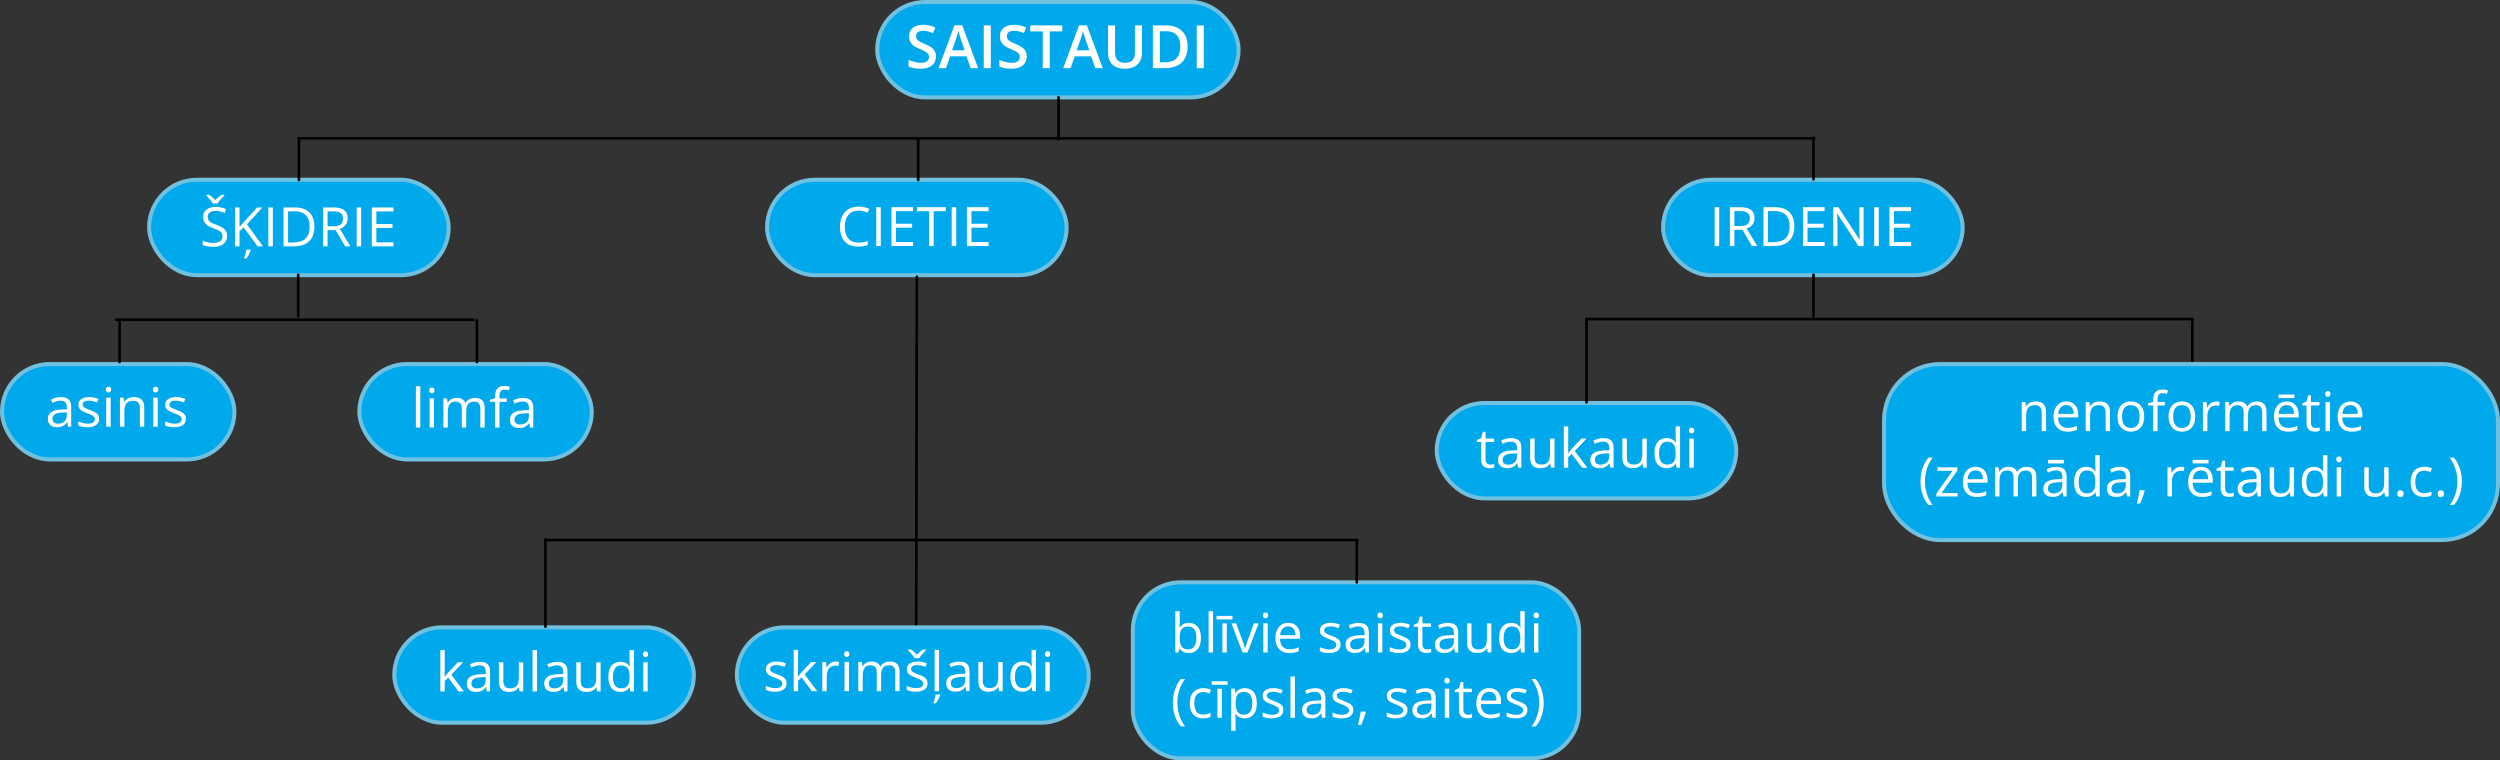 <?xml version="1.0" encoding="UTF-8"?>
<svg id="Layer_2" data-name="Layer 2" xmlns="http://www.w3.org/2000/svg" width="1861" height="566" viewBox="0 0 1861 566">
  <rect x="0" y="0" width="1861" height="566" fill="#333333" stroke="none"/>
  <defs>
    <style>
      .cls-1 {
        fill: #fff;
      }

      .cls-2 {
        fill: #00a8ec;
        stroke: #70c0df;
        stroke-width: 3px;
      }

      .cls-2, .cls-3 {
        stroke-linecap: round;
        stroke-linejoin: round;
      }

      .cls-3 {
        fill: none;
        stroke: #000;
        stroke-width: 2px;
      }
    </style>
  </defs>
  <g id="Layer_1-2" data-name="Layer 1">
    <rect class="cls-2" x="843.28" y="433.5" width="332.22" height="131" rx="35.52" ry="35.52"/>
    <rect class="cls-2" x="548.5" y="467" width="262" height="71" rx="35.5" ry="35.5"/>
    <rect class="cls-2" x="293.5" y="467" width="223" height="71" rx="35.5" ry="35.5"/>
    <rect class="cls-2" x="267.5" y="271" width="173" height="71" rx="35.5" ry="35.5"/>
    <rect class="cls-2" x="1.5" y="271" width="173" height="71" rx="35.5" ry="35.5"/>
    <rect class="cls-2" x="1402.5" y="271" width="457" height="131" rx="41.73" ry="41.73"/>
    <rect class="cls-2" x="1069.5" y="300" width="223" height="71" rx="35.5" ry="35.5"/>
    <rect class="cls-2" x="111" y="133.83" width="223" height="71" rx="35.5" ry="35.5"/>
    <rect class="cls-2" x="571" y="133.83" width="223" height="71" rx="35.5" ry="35.5"/>
    <rect class="cls-2" x="1238" y="133.83" width="223" height="71" rx="35.5" ry="35.5"/>
    <rect class="cls-2" x="653" y="1.5" width="269" height="71" rx="35.5" ry="35.5"/>
    <g>
      <path class="cls-1" d="M45.34,295.61c2.59,0,4.51,.58,5.76,1.74,1.25,1.16,1.88,3.02,1.88,5.56v14.74h-2.39l-.63-3.21h-.16c-.61,.79-1.24,1.45-1.9,1.99-.66,.54-1.42,.94-2.29,1.21-.86,.27-1.92,.41-3.18,.41-1.32,0-2.49-.23-3.51-.69-1.02-.46-1.83-1.16-2.41-2.1-.59-.94-.88-2.12-.88-3.56,0-2.16,.86-3.83,2.57-4.99,1.71-1.16,4.33-1.79,7.84-1.9l3.74-.16v-1.33c0-1.87-.4-3.19-1.21-3.94-.81-.75-1.94-1.13-3.4-1.13-1.13,0-2.22,.17-3.25,.49-1.03,.33-2.01,.72-2.93,1.17l-1.01-2.49c.98-.5,2.1-.93,3.36-1.29s2.6-.53,4-.53Zm4.39,11.36l-3.3,.14c-2.7,.11-4.61,.55-5.72,1.33-1.11,.78-1.66,1.88-1.66,3.3,0,1.24,.38,2.16,1.13,2.75s1.75,.89,2.99,.89c1.93,0,3.5-.53,4.73-1.6s1.84-2.67,1.84-4.81v-2Z"/>
      <path class="cls-1" d="M73.78,311.72c0,1.39-.35,2.55-1.04,3.49-.69,.94-1.68,1.65-2.97,2.13s-2.82,.71-4.6,.71c-1.52,0-2.83-.12-3.94-.36s-2.08-.57-2.91-1.01v-3.03c.88,.44,1.94,.83,3.17,1.19s2.48,.53,3.76,.53c1.87,0,3.23-.3,4.08-.91,.84-.61,1.27-1.43,1.27-2.47,0-.59-.17-1.12-.5-1.57-.34-.45-.9-.9-1.69-1.33-.79-.43-1.89-.9-3.29-1.42-1.39-.53-2.58-1.05-3.59-1.57-1.01-.52-1.79-1.16-2.34-1.91-.55-.75-.82-1.73-.82-2.93,0-1.83,.74-3.24,2.23-4.23,1.48-.98,3.43-1.47,5.85-1.47,1.31,0,2.53,.13,3.67,.39,1.14,.26,2.21,.6,3.2,1.04l-1.11,2.63c-.9-.38-1.85-.71-2.87-.97-1.02-.26-2.05-.4-3.11-.4-1.52,0-2.68,.25-3.49,.75-.81,.5-1.22,1.19-1.22,2.06,0,.67,.19,1.23,.56,1.66s.98,.84,1.81,1.23c.83,.38,1.93,.83,3.29,1.35,1.36,.5,2.53,1.02,3.52,1.55,.99,.54,1.75,1.18,2.29,1.94,.53,.76,.8,1.73,.8,2.92Z"/>
      <path class="cls-1" d="M80.74,287.86c.54,0,1.01,.17,1.4,.52,.39,.35,.58,.89,.58,1.63s-.19,1.27-.58,1.62c-.39,.36-.85,.53-1.4,.53-.57,0-1.04-.18-1.41-.53s-.56-.9-.56-1.62,.19-1.28,.56-1.63c.38-.35,.85-.52,1.41-.52Zm1.6,8.11v21.69h-3.29v-21.69h3.29Z"/>
      <path class="cls-1" d="M99.56,295.57c2.57,0,4.52,.63,5.84,1.89,1.32,1.26,1.98,3.28,1.98,6.07v14.13h-3.25v-13.91c0-1.81-.41-3.16-1.24-4.06-.82-.9-2.09-1.35-3.79-1.35-2.4,0-4.09,.68-5.07,2.04-.98,1.36-1.46,3.33-1.46,5.92v11.36h-3.29v-21.69h2.65l.49,3.13h.18c.46-.76,1.05-1.41,1.76-1.93,.71-.52,1.51-.92,2.39-1.19,.88-.27,1.81-.41,2.79-.41Z"/>
      <path class="cls-1" d="M115.83,287.86c.54,0,1.01,.17,1.4,.52,.39,.35,.58,.89,.58,1.63s-.19,1.27-.58,1.62c-.39,.36-.85,.53-1.4,.53-.57,0-1.04-.18-1.41-.53s-.56-.9-.56-1.62,.19-1.28,.56-1.63c.38-.35,.85-.52,1.41-.52Zm1.6,8.11v21.69h-3.29v-21.69h3.29Z"/>
      <path class="cls-1" d="M138.41,311.72c0,1.39-.35,2.55-1.04,3.49-.69,.94-1.68,1.65-2.97,2.13s-2.82,.71-4.6,.71c-1.52,0-2.83-.12-3.94-.36s-2.08-.57-2.91-1.01v-3.03c.88,.44,1.94,.83,3.17,1.19s2.48,.53,3.76,.53c1.87,0,3.23-.3,4.08-.91,.84-.61,1.27-1.43,1.27-2.47,0-.59-.17-1.12-.5-1.57-.34-.45-.9-.9-1.69-1.33-.79-.43-1.89-.9-3.29-1.42-1.39-.53-2.58-1.05-3.59-1.57-1.01-.52-1.79-1.16-2.34-1.91-.55-.75-.82-1.73-.82-2.93,0-1.83,.74-3.24,2.23-4.23,1.48-.98,3.43-1.47,5.85-1.47,1.31,0,2.53,.13,3.67,.39,1.14,.26,2.21,.6,3.2,1.04l-1.11,2.63c-.9-.38-1.85-.71-2.87-.97-1.02-.26-2.05-.4-3.11-.4-1.52,0-2.68,.25-3.49,.75-.81,.5-1.22,1.19-1.22,2.06,0,.67,.19,1.23,.56,1.66s.98,.84,1.81,1.23c.83,.38,1.93,.83,3.29,1.35,1.36,.5,2.53,1.02,3.52,1.55,.99,.54,1.75,1.18,2.29,1.94,.53,.76,.8,1.73,.8,2.92Z"/>
    </g>
    <g>
      <path class="cls-1" d="M312.88,318.26h-3.3v-30.79h3.3v30.79Z"/>
      <path class="cls-1" d="M321.49,288.46c.54,0,1.01,.17,1.4,.52,.39,.35,.58,.89,.58,1.63s-.19,1.27-.58,1.62c-.39,.36-.85,.53-1.4,.53-.57,0-1.04-.18-1.41-.53s-.56-.9-.56-1.62,.19-1.28,.56-1.63c.38-.35,.85-.52,1.41-.52Zm1.6,8.11v21.69h-3.29v-21.69h3.29Z"/>
      <path class="cls-1" d="M353.59,296.18c2.39,0,4.19,.62,5.4,1.87,1.21,1.25,1.82,3.25,1.82,6.01v14.21h-3.25v-14.05c0-1.75-.38-3.07-1.14-3.95-.76-.88-1.88-1.32-3.37-1.32-2.1,0-3.62,.61-4.57,1.82-.95,1.21-1.42,3-1.42,5.36v12.13h-3.27v-14.05c0-1.17-.17-2.15-.5-2.93-.34-.78-.84-1.36-1.5-1.75-.67-.39-1.51-.58-2.52-.58-1.44,0-2.59,.3-3.46,.89s-1.5,1.47-1.89,2.64c-.39,1.17-.58,2.6-.58,4.3v11.48h-3.29v-21.69h2.65l.49,3.07h.18c.44-.75,.98-1.39,1.64-1.9,.66-.51,1.4-.9,2.22-1.17,.82-.26,1.69-.4,2.61-.4,1.65,0,3.03,.31,4.15,.92,1.11,.61,1.92,1.55,2.42,2.8h.18c.71-1.25,1.69-2.19,2.93-2.8,1.24-.61,2.6-.92,4.08-.92Z"/>
      <path class="cls-1" d="M377.22,299.15h-5.4v19.12h-3.29v-19.12h-3.84v-1.58l3.84-1.09v-1.44c0-1.82,.27-3.3,.81-4.44,.54-1.14,1.33-1.98,2.35-2.52,1.03-.54,2.28-.81,3.76-.81,.83,0,1.59,.07,2.29,.22,.69,.15,1.3,.31,1.83,.49l-.85,2.59c-.45-.14-.95-.28-1.51-.41-.56-.13-1.13-.19-1.71-.19-1.25,0-2.18,.41-2.78,1.22-.6,.81-.9,2.08-.9,3.81v1.58h5.4v2.57Z"/>
      <path class="cls-1" d="M389.31,296.22c2.59,0,4.51,.58,5.76,1.74,1.25,1.16,1.88,3.02,1.88,5.56v14.74h-2.39l-.63-3.21h-.16c-.61,.79-1.24,1.45-1.9,1.99-.66,.54-1.42,.94-2.29,1.21-.86,.27-1.92,.41-3.18,.41-1.32,0-2.49-.23-3.51-.69-1.02-.46-1.83-1.16-2.41-2.1-.59-.94-.88-2.12-.88-3.56,0-2.16,.86-3.83,2.57-4.99,1.71-1.16,4.33-1.79,7.84-1.9l3.74-.16v-1.33c0-1.87-.4-3.19-1.21-3.94-.81-.75-1.94-1.13-3.4-1.13-1.13,0-2.22,.17-3.25,.49-1.03,.33-2.01,.72-2.93,1.17l-1.01-2.49c.98-.5,2.1-.93,3.36-1.29s2.6-.53,4-.53Zm4.39,11.36l-3.3,.14c-2.7,.11-4.61,.55-5.72,1.33-1.11,.78-1.66,1.88-1.66,3.3,0,1.24,.38,2.16,1.13,2.75s1.75,.89,2.99,.89c1.93,0,3.5-.53,4.73-1.6s1.84-2.67,1.84-4.81v-2Z"/>
    </g>
    <g>
      <path class="cls-1" d="M331.05,483.9v15.99c0,.53-.02,1.17-.06,1.93-.04,.76-.07,1.43-.1,2.01h.14c.28-.34,.68-.85,1.22-1.52s.99-1.21,1.36-1.62l7.2-7.68h3.86l-8.73,9.26,9.36,12.43h-3.96l-7.66-10.27-2.63,2.41v7.86h-3.27v-30.79h3.27Z"/>
      <path class="cls-1" d="M357.19,492.65c2.59,0,4.51,.58,5.76,1.74,1.25,1.16,1.88,3.02,1.88,5.56v14.74h-2.39l-.63-3.21h-.16c-.61,.79-1.24,1.45-1.9,1.99-.66,.54-1.42,.94-2.29,1.21-.86,.27-1.92,.41-3.18,.41-1.32,0-2.49-.23-3.51-.69-1.02-.46-1.83-1.16-2.41-2.1-.59-.94-.88-2.12-.88-3.56,0-2.16,.86-3.83,2.57-4.99,1.71-1.16,4.33-1.79,7.84-1.9l3.74-.16v-1.33c0-1.87-.4-3.19-1.21-3.94-.81-.75-1.94-1.13-3.4-1.13-1.13,0-2.22,.17-3.25,.49-1.03,.33-2.01,.72-2.93,1.17l-1.01-2.49c.98-.5,2.1-.93,3.36-1.29s2.6-.53,4-.53Zm4.39,11.36l-3.3,.14c-2.7,.11-4.61,.55-5.72,1.33-1.11,.78-1.66,1.88-1.66,3.3,0,1.24,.38,2.16,1.13,2.75s1.75,.89,2.99,.89c1.93,0,3.5-.53,4.73-1.6s1.84-2.67,1.84-4.81v-2Z"/>
      <path class="cls-1" d="M389.51,493v21.69h-2.69l-.47-3.05h-.18c-.45,.75-1.03,1.39-1.74,1.9s-1.51,.9-2.4,1.16c-.89,.26-1.84,.39-2.84,.39-1.72,0-3.15-.28-4.31-.83-1.16-.55-2.04-1.41-2.62-2.57-.59-1.16-.88-2.65-.88-4.47v-14.21h3.32v13.97c0,1.81,.41,3.16,1.23,4.05,.82,.89,2.06,1.34,3.74,1.34s2.89-.3,3.85-.91c.96-.61,1.65-1.5,2.07-2.68,.42-1.18,.63-2.63,.63-4.34v-11.42h3.3Z"/>
      <path class="cls-1" d="M399.76,514.69h-3.3v-30.79h3.3v30.79Z"/>
      <path class="cls-1" d="M414.8,492.65c2.59,0,4.51,.58,5.76,1.74,1.25,1.16,1.88,3.02,1.88,5.56v14.74h-2.39l-.63-3.21h-.16c-.61,.79-1.24,1.45-1.9,1.99-.66,.54-1.42,.94-2.29,1.21-.86,.27-1.92,.41-3.18,.41-1.32,0-2.49-.23-3.51-.69-1.02-.46-1.83-1.16-2.41-2.1-.59-.94-.88-2.12-.88-3.56,0-2.16,.86-3.83,2.57-4.99,1.71-1.16,4.33-1.79,7.84-1.9l3.74-.16v-1.33c0-1.87-.4-3.19-1.21-3.94-.81-.75-1.94-1.13-3.4-1.13-1.13,0-2.22,.17-3.25,.49-1.03,.33-2.01,.72-2.93,1.17l-1.01-2.49c.98-.5,2.1-.93,3.36-1.29s2.6-.53,4-.53Zm4.39,11.36l-3.3,.14c-2.7,.11-4.61,.55-5.72,1.33-1.11,.78-1.66,1.88-1.66,3.3,0,1.24,.38,2.16,1.13,2.75s1.75,.89,2.99,.89c1.93,0,3.5-.53,4.73-1.6s1.84-2.67,1.84-4.81v-2Z"/>
      <path class="cls-1" d="M447.12,493v21.69h-2.69l-.47-3.05h-.18c-.45,.75-1.03,1.39-1.74,1.9s-1.51,.9-2.4,1.16c-.89,.26-1.84,.39-2.84,.39-1.72,0-3.15-.28-4.31-.83-1.16-.55-2.04-1.41-2.62-2.57-.59-1.16-.88-2.65-.88-4.47v-14.21h3.32v13.97c0,1.81,.41,3.16,1.23,4.05,.82,.89,2.06,1.34,3.74,1.34s2.89-.3,3.85-.91c.96-.61,1.65-1.5,2.07-2.68,.42-1.18,.63-2.63,.63-4.34v-11.42h3.3Z"/>
      <path class="cls-1" d="M461.78,515.09c-2.74,0-4.92-.94-6.52-2.81-1.6-1.87-2.4-4.66-2.4-8.35s.82-6.55,2.45-8.46c1.64-1.91,3.81-2.86,6.53-2.86,1.15,0,2.15,.15,3.01,.46,.86,.3,1.6,.71,2.22,1.22,.62,.51,1.14,1.09,1.56,1.73h.24c-.05-.41-.11-.97-.16-1.68-.05-.71-.08-1.29-.08-1.74v-8.69h3.29v30.79h-2.65l-.49-3.09h-.14c-.41,.65-.93,1.23-1.55,1.76-.63,.53-1.37,.95-2.24,1.26-.86,.31-1.88,.47-3.06,.47Zm.51-2.73c2.32,0,3.96-.66,4.93-1.98,.96-1.32,1.44-3.28,1.44-5.88v-.59c0-2.76-.46-4.87-1.38-6.35-.92-1.48-2.58-2.22-5-2.22-2.02,0-3.53,.77-4.53,2.33-1,1.55-1.5,3.66-1.5,6.34s.5,4.72,1.49,6.17c1,1.45,2.51,2.18,4.54,2.18Z"/>
      <path class="cls-1" d="M480.54,484.89c.54,0,1.01,.17,1.4,.52,.39,.35,.58,.89,.58,1.63s-.19,1.27-.58,1.62c-.39,.36-.85,.53-1.4,.53-.57,0-1.04-.18-1.41-.53s-.56-.9-.56-1.62,.19-1.28,.56-1.63c.38-.35,.85-.52,1.41-.52Zm1.6,8.11v21.69h-3.29v-21.69h3.29Z"/>
    </g>
    <g>
      <path class="cls-1" d="M585.53,508.59c0,1.39-.35,2.55-1.04,3.49-.69,.94-1.68,1.65-2.97,2.13s-2.82,.71-4.6,.71c-1.52,0-2.83-.12-3.94-.36s-2.08-.57-2.91-1.01v-3.03c.88,.44,1.94,.83,3.17,1.19s2.48,.53,3.76,.53c1.87,0,3.23-.3,4.08-.91,.84-.61,1.27-1.43,1.27-2.47,0-.59-.17-1.12-.5-1.57-.34-.45-.9-.9-1.69-1.33-.79-.43-1.89-.9-3.29-1.42-1.39-.53-2.58-1.05-3.59-1.57-1.01-.52-1.79-1.16-2.34-1.91-.55-.75-.82-1.73-.82-2.93,0-1.83,.74-3.24,2.23-4.23,1.48-.98,3.43-1.47,5.85-1.47,1.31,0,2.53,.13,3.67,.39,1.14,.26,2.21,.6,3.2,1.04l-1.11,2.63c-.9-.38-1.85-.71-2.87-.97-1.02-.26-2.05-.4-3.11-.4-1.52,0-2.68,.25-3.49,.75-.81,.5-1.22,1.19-1.22,2.06,0,.67,.19,1.23,.56,1.66s.98,.84,1.81,1.23c.83,.38,1.93,.83,3.29,1.35,1.36,.5,2.53,1.02,3.52,1.55,.99,.54,1.75,1.18,2.29,1.94,.53,.76,.8,1.73,.8,2.92Z"/>
      <path class="cls-1" d="M594.08,483.73v15.99c0,.53-.02,1.17-.06,1.93-.04,.76-.07,1.43-.1,2.01h.14c.28-.34,.68-.85,1.22-1.52s.99-1.21,1.36-1.62l7.2-7.68h3.86l-8.73,9.26,9.36,12.43h-3.96l-7.66-10.27-2.63,2.41v7.86h-3.27v-30.79h3.27Z"/>
      <path class="cls-1" d="M621.96,492.44c.44,0,.89,.02,1.37,.07,.47,.05,.9,.11,1.27,.19l-.42,3.05c-.36-.09-.75-.16-1.19-.22-.44-.05-.84-.08-1.23-.08-.87,0-1.69,.17-2.46,.52-.77,.35-1.45,.85-2.03,1.5-.58,.65-1.04,1.44-1.37,2.36-.33,.92-.49,1.94-.49,3.06v11.64h-3.3v-21.69h2.73l.36,4h.14c.45-.8,.99-1.54,1.62-2.21,.63-.67,1.37-1.2,2.21-1.59,.84-.4,1.77-.59,2.8-.59Z"/>
      <path class="cls-1" d="M630.35,484.72c.54,0,1.01,.17,1.4,.52,.39,.35,.58,.89,.58,1.63s-.19,1.27-.58,1.62c-.39,.36-.85,.53-1.4,.53-.57,0-1.04-.18-1.41-.53s-.56-.9-.56-1.62,.19-1.28,.56-1.63c.38-.35,.85-.52,1.41-.52Zm1.6,8.11v21.69h-3.29v-21.69h3.29Z"/>
      <path class="cls-1" d="M662.45,492.44c2.39,0,4.19,.62,5.4,1.87,1.21,1.25,1.82,3.25,1.82,6.01v14.21h-3.25v-14.05c0-1.75-.38-3.07-1.14-3.95-.76-.88-1.88-1.32-3.37-1.32-2.1,0-3.62,.61-4.57,1.82-.95,1.21-1.42,3-1.42,5.36v12.13h-3.27v-14.05c0-1.17-.17-2.15-.5-2.93-.34-.78-.84-1.36-1.5-1.75-.67-.39-1.51-.58-2.52-.58-1.44,0-2.59,.3-3.46,.89s-1.5,1.47-1.89,2.64c-.39,1.17-.58,2.6-.58,4.3v11.48h-3.29v-21.69h2.65l.49,3.07h.18c.44-.75,.98-1.39,1.64-1.9,.66-.51,1.4-.9,2.22-1.17,.82-.26,1.69-.4,2.61-.4,1.65,0,3.03,.31,4.15,.92,1.11,.61,1.92,1.55,2.42,2.8h.18c.71-1.25,1.69-2.19,2.93-2.8,1.24-.61,2.6-.92,4.08-.92Z"/>
      <path class="cls-1" d="M690.45,508.59c0,1.39-.35,2.55-1.04,3.49-.69,.94-1.68,1.65-2.97,2.13s-2.82,.71-4.6,.71c-1.52,0-2.83-.12-3.94-.36s-2.08-.57-2.91-1.01v-3.03c.88,.44,1.94,.83,3.17,1.19s2.48,.53,3.76,.53c1.87,0,3.23-.3,4.08-.91,.84-.61,1.27-1.43,1.27-2.47,0-.59-.17-1.12-.5-1.57-.34-.45-.9-.9-1.69-1.33-.79-.43-1.89-.9-3.29-1.42-1.39-.53-2.58-1.05-3.59-1.57-1.01-.52-1.79-1.16-2.34-1.91-.55-.75-.82-1.73-.82-2.93,0-1.83,.74-3.24,2.23-4.23,1.48-.98,3.43-1.47,5.85-1.47,1.31,0,2.53,.13,3.67,.39,1.14,.26,2.21,.6,3.2,1.04l-1.11,2.63c-.9-.38-1.85-.71-2.87-.97-1.02-.26-2.05-.4-3.11-.4-1.52,0-2.68,.25-3.49,.75-.81,.5-1.22,1.19-1.22,2.06,0,.67,.19,1.23,.56,1.66s.98,.84,1.81,1.23c.83,.38,1.93,.83,3.29,1.35,1.36,.5,2.53,1.02,3.52,1.55,.99,.54,1.75,1.18,2.29,1.94,.53,.76,.8,1.73,.8,2.92Zm-9.54-18.62c-.34-.61-.81-1.27-1.41-2-.59-.73-1.21-1.44-1.85-2.15-.64-.71-1.2-1.32-1.69-1.83v-.49h2.26c.71,.49,1.45,1.07,2.21,1.75,.76,.68,1.47,1.39,2.13,2.13,.71-.74,1.44-1.45,2.2-2.13,.75-.68,1.48-1.26,2.2-1.75h2.34v.49c-.51,.51-1.1,1.12-1.76,1.83-.66,.71-1.29,1.42-1.88,2.15-.59,.73-1.06,1.39-1.39,2h-3.34Z"/>
      <path class="cls-1" d="M699.81,517v.34c-.13,.51-.36,1.14-.67,1.88-.32,.74-.69,1.49-1.12,2.25-.43,.76-.88,1.44-1.36,2.03h-1.8v-.47c.2-.45,.41-1.03,.64-1.75,.23-.72,.45-1.46,.64-2.24,.2-.77,.33-1.45,.4-2.03h3.27Zm-.77-2.47h-3.3v-30.79h3.3v30.79Z"/>
      <path class="cls-1" d="M714.08,492.48c2.59,0,4.51,.58,5.76,1.74,1.25,1.16,1.88,3.02,1.88,5.56v14.74h-2.39l-.63-3.21h-.16c-.61,.79-1.24,1.45-1.9,1.99-.66,.54-1.42,.94-2.29,1.21-.86,.27-1.92,.41-3.18,.41-1.32,0-2.49-.23-3.51-.69-1.02-.46-1.83-1.16-2.41-2.1-.59-.94-.88-2.12-.88-3.56,0-2.16,.86-3.83,2.57-4.99,1.71-1.16,4.33-1.79,7.84-1.9l3.74-.16v-1.33c0-1.87-.4-3.19-1.21-3.94-.81-.75-1.94-1.13-3.4-1.13-1.13,0-2.22,.17-3.25,.49-1.03,.33-2.01,.72-2.93,1.17l-1.01-2.49c.98-.5,2.1-.93,3.36-1.29s2.6-.53,4-.53Zm4.39,11.36l-3.3,.14c-2.7,.11-4.61,.55-5.72,1.33-1.11,.78-1.66,1.88-1.66,3.3,0,1.24,.38,2.16,1.13,2.75s1.75,.89,2.99,.89c1.93,0,3.5-.53,4.73-1.6s1.84-2.67,1.84-4.81v-2Z"/>
      <path class="cls-1" d="M746.4,492.84v21.69h-2.69l-.47-3.05h-.18c-.45,.75-1.03,1.39-1.74,1.9s-1.51,.9-2.4,1.16c-.89,.26-1.84,.39-2.84,.39-1.72,0-3.15-.28-4.31-.83-1.16-.55-2.04-1.41-2.62-2.57-.59-1.16-.88-2.65-.88-4.47v-14.21h3.32v13.97c0,1.81,.41,3.16,1.23,4.05,.82,.89,2.06,1.34,3.74,1.34s2.89-.3,3.85-.91c.96-.61,1.65-1.5,2.07-2.68,.42-1.18,.63-2.63,.63-4.34v-11.42h3.3Z"/>
      <path class="cls-1" d="M761.06,514.92c-2.74,0-4.92-.94-6.52-2.81-1.6-1.87-2.4-4.66-2.4-8.35s.82-6.55,2.45-8.46c1.64-1.91,3.81-2.86,6.53-2.86,1.15,0,2.15,.15,3.01,.46,.86,.3,1.6,.71,2.22,1.22,.62,.51,1.14,1.09,1.56,1.73h.24c-.05-.41-.11-.97-.16-1.68-.05-.71-.08-1.29-.08-1.74v-8.69h3.29v30.79h-2.65l-.49-3.09h-.14c-.41,.65-.93,1.23-1.55,1.76-.63,.53-1.37,.95-2.24,1.26-.86,.31-1.88,.47-3.06,.47Zm.51-2.73c2.32,0,3.96-.66,4.93-1.98,.96-1.32,1.44-3.28,1.44-5.88v-.59c0-2.76-.46-4.87-1.38-6.35-.92-1.48-2.58-2.22-5-2.22-2.02,0-3.53,.77-4.53,2.33-1,1.55-1.5,3.66-1.5,6.34s.5,4.72,1.49,6.17c1,1.45,2.51,2.18,4.54,2.18Z"/>
      <path class="cls-1" d="M779.82,484.72c.54,0,1.01,.17,1.4,.52,.39,.35,.58,.89,.58,1.63s-.19,1.27-.58,1.62c-.39,.36-.85,.53-1.4,.53-.57,0-1.04-.18-1.41-.53s-.56-.9-.56-1.62,.19-1.28,.56-1.63c.38-.35,.85-.52,1.41-.52Zm1.6,8.11v21.69h-3.29v-21.69h3.29Z"/>
    </g>
    <g>
      <path class="cls-1" d="M878.18,454.93v7.7c0,.88-.02,1.74-.07,2.57s-.08,1.48-.11,1.94h.18c.59-.98,1.45-1.8,2.57-2.47,1.12-.67,2.55-1.01,4.29-1.01,2.72,0,4.88,.94,6.5,2.82,1.62,1.88,2.42,4.67,2.42,8.38,0,2.44-.37,4.5-1.11,6.17-.74,1.68-1.78,2.94-3.13,3.8-1.35,.86-2.94,1.29-4.77,1.29-1.71,0-3.12-.32-4.22-.96-1.1-.64-1.95-1.42-2.54-2.35h-.26l-.67,2.91h-2.37v-30.79h3.29Zm6.33,11.48c-1.57,0-2.82,.31-3.74,.92-.92,.61-1.59,1.54-1.99,2.77-.4,1.23-.6,2.79-.6,4.68v.18c0,2.73,.45,4.82,1.36,6.26,.91,1.45,2.57,2.17,4.97,2.17,2.02,0,3.53-.74,4.54-2.22,1.01-1.48,1.51-3.59,1.51-6.33s-.5-4.9-1.49-6.31c-1-1.41-2.52-2.12-4.56-2.12Z"/>
      <path class="cls-1" d="M903,485.72h-3.31v-30.79h3.31v30.79Z"/>
      <path class="cls-1" d="M917.48,458.47v2.65h-11.85v-2.65h11.85Zm-4.27,27.25h-3.29v-21.69h3.29v21.69Z"/>
      <path class="cls-1" d="M924.92,485.72l-8.23-21.69h3.52l4.77,13.12c.33,.9,.67,1.89,1.01,2.97,.34,1.08,.58,1.95,.71,2.61h.14c.16-.66,.42-1.53,.79-2.62,.37-1.09,.71-2.07,1.01-2.96l4.77-13.12h3.52l-8.25,21.69h-3.76Z"/>
      <path class="cls-1" d="M942.08,455.92c.54,0,1.01,.17,1.39,.52,.39,.35,.58,.89,.58,1.63s-.19,1.27-.58,1.62c-.39,.36-.85,.53-1.39,.53-.57,0-1.04-.18-1.42-.53-.38-.36-.56-.9-.56-1.62s.19-1.28,.56-1.63c.38-.35,.85-.52,1.42-.52Zm1.6,8.11v21.69h-3.29v-21.69h3.29Z"/>
      <path class="cls-1" d="M958.98,463.64c1.85,0,3.43,.41,4.75,1.23,1.32,.82,2.33,1.96,3.03,3.43,.7,1.47,1.05,3.19,1.05,5.15v2.04h-14.98c.04,2.55,.67,4.49,1.9,5.82,1.23,1.33,2.95,2,5.18,2,1.37,0,2.59-.13,3.64-.38,1.06-.25,2.15-.62,3.29-1.11v2.89c-1.1,.49-2.18,.84-3.25,1.07-1.08,.22-2.35,.34-3.81,.34-2.09,0-3.9-.43-5.45-1.28-1.55-.85-2.75-2.1-3.61-3.75-.86-1.65-1.29-3.67-1.29-6.06s.39-4.36,1.18-6.07c.78-1.71,1.89-3.02,3.32-3.95,1.43-.92,3.12-1.39,5.06-1.39Zm-.04,2.69c-1.75,0-3.15,.57-4.2,1.72-1.04,1.15-1.66,2.75-1.86,4.81h11.48c-.01-1.29-.21-2.43-.6-3.41-.39-.98-.98-1.75-1.77-2.3-.79-.55-1.81-.82-3.05-.82Z"/>
      <path class="cls-1" d="M997.95,479.79c0,1.39-.35,2.55-1.04,3.49-.69,.94-1.68,1.65-2.97,2.13-1.29,.47-2.82,.71-4.6,.71-1.52,0-2.83-.12-3.94-.36s-2.08-.57-2.91-1.01v-3.03c.88,.44,1.94,.83,3.17,1.19s2.48,.53,3.76,.53c1.87,0,3.23-.3,4.08-.91,.84-.61,1.27-1.43,1.27-2.47,0-.59-.17-1.12-.5-1.57-.34-.45-.9-.9-1.69-1.33-.79-.43-1.89-.9-3.29-1.42-1.39-.53-2.58-1.05-3.59-1.57-1.01-.52-1.79-1.16-2.34-1.91-.55-.75-.82-1.73-.82-2.93,0-1.83,.74-3.24,2.23-4.23,1.48-.98,3.43-1.47,5.85-1.47,1.31,0,2.53,.13,3.67,.39,1.14,.26,2.21,.6,3.2,1.04l-1.11,2.63c-.9-.38-1.85-.71-2.87-.97-1.02-.26-2.05-.4-3.11-.4-1.52,0-2.68,.25-3.49,.75-.81,.5-1.22,1.19-1.22,2.06,0,.67,.19,1.23,.56,1.66,.38,.44,.98,.84,1.81,1.23,.83,.38,1.93,.83,3.29,1.35,1.36,.5,2.53,1.02,3.52,1.55,.99,.54,1.75,1.18,2.29,1.94,.53,.76,.8,1.73,.8,2.92Z"/>
      <path class="cls-1" d="M1011.34,463.68c2.59,0,4.5,.58,5.76,1.74,1.25,1.16,1.88,3.02,1.88,5.56v14.74h-2.39l-.63-3.21h-.16c-.61,.79-1.24,1.45-1.9,1.99-.66,.54-1.42,.94-2.29,1.21-.86,.27-1.92,.41-3.18,.41-1.32,0-2.49-.23-3.51-.69-1.02-.46-1.83-1.16-2.41-2.1-.59-.94-.88-2.12-.88-3.56,0-2.16,.86-3.83,2.57-4.99,1.71-1.16,4.33-1.79,7.84-1.9l3.74-.16v-1.33c0-1.87-.4-3.19-1.21-3.94-.81-.75-1.94-1.13-3.4-1.13-1.14,0-2.22,.17-3.25,.49-1.03,.33-2.01,.72-2.93,1.17l-1.01-2.49c.98-.5,2.1-.93,3.36-1.29s2.6-.53,4-.53Zm4.39,11.36l-3.3,.14c-2.7,.11-4.61,.55-5.72,1.33-1.11,.78-1.66,1.88-1.66,3.3,0,1.24,.38,2.16,1.13,2.75s1.75,.89,2.99,.89c1.93,0,3.5-.53,4.73-1.6s1.84-2.67,1.84-4.81v-2Z"/>
      <path class="cls-1" d="M1027.43,455.92c.54,0,1.01,.17,1.39,.52,.39,.35,.58,.89,.58,1.63s-.19,1.27-.58,1.62c-.39,.36-.85,.53-1.39,.53-.57,0-1.04-.18-1.42-.53-.38-.36-.56-.9-.56-1.62s.19-1.28,.56-1.63c.38-.35,.85-.52,1.42-.52Zm1.6,8.11v21.69h-3.29v-21.69h3.29Z"/>
      <path class="cls-1" d="M1050.01,479.79c0,1.39-.35,2.55-1.04,3.49-.69,.94-1.68,1.65-2.97,2.13-1.29,.47-2.82,.71-4.6,.71-1.52,0-2.83-.12-3.94-.36s-2.08-.57-2.91-1.01v-3.03c.88,.44,1.94,.83,3.17,1.19s2.48,.53,3.76,.53c1.87,0,3.23-.3,4.08-.91,.84-.61,1.27-1.43,1.27-2.47,0-.59-.17-1.12-.5-1.57-.34-.45-.9-.9-1.69-1.33-.79-.43-1.89-.9-3.29-1.42-1.39-.53-2.58-1.05-3.59-1.57-1.01-.52-1.79-1.16-2.34-1.91-.55-.75-.82-1.73-.82-2.93,0-1.83,.74-3.24,2.23-4.23,1.48-.98,3.43-1.47,5.85-1.47,1.31,0,2.53,.13,3.67,.39,1.14,.26,2.21,.6,3.2,1.04l-1.11,2.63c-.9-.38-1.85-.71-2.87-.97-1.02-.26-2.05-.4-3.11-.4-1.52,0-2.68,.25-3.49,.75-.81,.5-1.22,1.19-1.22,2.06,0,.67,.19,1.23,.56,1.66,.38,.44,.98,.84,1.81,1.23,.83,.38,1.93,.83,3.29,1.35,1.36,.5,2.53,1.02,3.52,1.55,.99,.54,1.75,1.18,2.29,1.94,.53,.76,.8,1.73,.8,2.92Z"/>
      <path class="cls-1" d="M1062.3,483.43c.54,0,1.09-.05,1.66-.14,.57-.09,1.03-.2,1.39-.34v2.55c-.38,.17-.91,.32-1.59,.44-.68,.12-1.34,.18-1.99,.18-1.15,0-2.19-.2-3.13-.6-.94-.4-1.69-1.09-2.25-2.05-.56-.96-.84-2.3-.84-4v-12.86h-3.09v-1.6l3.11-1.29,1.31-4.71h1.98v5.03h6.35v2.57h-6.35v12.76c0,1.36,.31,2.37,.94,3.05,.63,.67,1.46,1.01,2.5,1.01Z"/>
      <path class="cls-1" d="M1077.86,463.68c2.59,0,4.5,.58,5.76,1.74,1.25,1.16,1.88,3.02,1.88,5.56v14.74h-2.39l-.63-3.21h-.16c-.61,.79-1.24,1.45-1.9,1.99-.66,.54-1.42,.94-2.29,1.21-.86,.27-1.92,.41-3.18,.41-1.32,0-2.49-.23-3.51-.69-1.02-.46-1.83-1.16-2.41-2.1-.59-.94-.88-2.12-.88-3.56,0-2.16,.86-3.83,2.57-4.99,1.71-1.16,4.33-1.79,7.84-1.9l3.74-.16v-1.33c0-1.87-.4-3.19-1.21-3.94-.81-.75-1.94-1.13-3.4-1.13-1.14,0-2.22,.17-3.25,.49-1.03,.33-2.01,.72-2.93,1.17l-1.01-2.49c.98-.5,2.1-.93,3.36-1.29s2.6-.53,4-.53Zm4.39,11.36l-3.3,.14c-2.7,.11-4.61,.55-5.72,1.33-1.11,.78-1.66,1.88-1.66,3.3,0,1.24,.38,2.16,1.13,2.75s1.75,.89,2.99,.89c1.93,0,3.5-.53,4.73-1.6s1.84-2.67,1.84-4.81v-2Z"/>
      <path class="cls-1" d="M1110.17,464.03v21.69h-2.69l-.47-3.05h-.18c-.45,.75-1.03,1.39-1.74,1.9s-1.51,.9-2.4,1.16c-.89,.26-1.84,.39-2.84,.39-1.72,0-3.15-.28-4.31-.83-1.16-.55-2.04-1.41-2.62-2.57-.59-1.16-.88-2.65-.88-4.47v-14.21h3.32v13.97c0,1.81,.41,3.16,1.23,4.05,.82,.89,2.06,1.34,3.74,1.34s2.89-.3,3.85-.91c.96-.61,1.65-1.5,2.07-2.68,.42-1.18,.63-2.63,.63-4.34v-11.42h3.3Z"/>
      <path class="cls-1" d="M1124.84,486.12c-2.74,0-4.92-.94-6.52-2.81-1.6-1.87-2.4-4.66-2.4-8.35s.82-6.55,2.45-8.46c1.64-1.91,3.81-2.86,6.53-2.86,1.15,0,2.15,.15,3.01,.46,.86,.3,1.6,.71,2.22,1.22,.62,.51,1.14,1.09,1.56,1.73h.24c-.05-.41-.11-.97-.16-1.68-.05-.71-.08-1.29-.08-1.74v-8.69h3.29v30.79h-2.65l-.49-3.09h-.14c-.41,.65-.93,1.23-1.55,1.76-.63,.53-1.37,.95-2.24,1.26-.86,.31-1.88,.47-3.06,.47Zm.51-2.73c2.32,0,3.96-.66,4.93-1.98,.96-1.32,1.44-3.28,1.44-5.88v-.59c0-2.76-.46-4.87-1.37-6.35-.92-1.48-2.58-2.22-5-2.22-2.02,0-3.53,.77-4.53,2.33-1,1.55-1.5,3.66-1.5,6.34s.5,4.72,1.49,6.17c1,1.45,2.51,2.18,4.54,2.18Z"/>
      <path class="cls-1" d="M1143.6,455.92c.54,0,1.01,.17,1.39,.52,.39,.35,.58,.89,.58,1.63s-.19,1.27-.58,1.62c-.39,.36-.85,.53-1.39,.53-.57,0-1.04-.18-1.42-.53-.38-.36-.56-.9-.56-1.62s.19-1.28,.56-1.63c.38-.35,.85-.52,1.42-.52Zm1.6,8.11v21.69h-3.29v-21.69h3.29Z"/>
      <path class="cls-1" d="M873.06,523.26c0-2.23,.21-4.4,.64-6.51,.43-2.11,1.09-4.12,1.97-6.04,.88-1.91,2-3.67,3.35-5.28h3.15c-1.91,2.51-3.35,5.29-4.31,8.35-.96,3.06-1.44,6.21-1.44,9.44,0,2.11,.21,4.19,.64,6.24,.43,2.05,1.07,4.03,1.92,5.93s1.9,3.69,3.16,5.38h-3.11c-1.35-1.58-2.46-3.31-3.35-5.18-.88-1.87-1.54-3.84-1.97-5.93-.43-2.08-.64-4.22-.64-6.41Z"/>
      <path class="cls-1" d="M895.54,534.75c-1.95,0-3.67-.4-5.16-1.21-1.49-.8-2.65-2.03-3.48-3.68-.83-1.65-1.25-3.73-1.25-6.23s.44-4.77,1.32-6.44c.88-1.67,2.09-2.91,3.63-3.71,1.54-.8,3.3-1.21,5.26-1.21,1.08,0,2.13,.11,3.14,.33,1.01,.22,1.84,.49,2.48,.82l-.99,2.75c-.66-.26-1.42-.5-2.29-.71-.86-.21-1.67-.32-2.42-.32-1.5,0-2.75,.32-3.75,.97-1,.65-1.74,1.6-2.24,2.85-.49,1.25-.74,2.8-.74,4.63s.24,3.25,.72,4.49c.48,1.24,1.2,2.19,2.16,2.84,.96,.65,2.15,.98,3.59,.98,1.15,0,2.18-.12,3.11-.37,.92-.24,1.76-.53,2.51-.86v2.93c-.73,.37-1.53,.65-2.42,.85s-1.95,.3-3.18,.3Z"/>
      <path class="cls-1" d="M913.82,507.11v2.65h-11.85v-2.65h11.85Zm-4.27,27.25h-3.29v-21.69h3.29v21.69Z"/>
      <path class="cls-1" d="M926.69,512.27c2.7,0,4.86,.93,6.47,2.79,1.61,1.86,2.41,4.66,2.41,8.39,0,2.47-.37,4.54-1.11,6.21-.74,1.68-1.78,2.94-3.12,3.8-1.34,.86-2.92,1.29-4.74,1.29-1.15,0-2.16-.15-3.03-.46s-1.62-.71-2.24-1.23-1.14-1.07-1.54-1.68h-.24c.04,.51,.09,1.14,.15,1.86,.06,.73,.09,1.36,.09,1.9v8.91h-3.3v-31.39h2.71l.44,3.21h.16c.42-.66,.94-1.26,1.54-1.81,.61-.55,1.35-.98,2.23-1.31,.88-.32,1.92-.48,3.12-.48Zm-.57,2.77c-1.5,0-2.72,.29-3.63,.87-.92,.58-1.59,1.45-2.01,2.6-.42,1.15-.65,2.6-.67,4.34v.63c0,1.83,.2,3.38,.6,4.65,.4,1.27,1.07,2.23,2,2.89,.93,.66,2.18,.99,3.75,.99,1.35,0,2.47-.36,3.36-1.09,.9-.73,1.57-1.74,2.01-3.04,.44-1.3,.66-2.79,.66-4.48,0-2.56-.5-4.59-1.49-6.11-1-1.51-2.52-2.27-4.58-2.27Z"/>
      <path class="cls-1" d="M955.32,528.42c0,1.39-.35,2.55-1.04,3.49-.69,.94-1.68,1.65-2.97,2.13-1.29,.47-2.82,.71-4.6,.71-1.52,0-2.83-.12-3.94-.36s-2.08-.57-2.91-1.01v-3.03c.88,.44,1.94,.83,3.17,1.19s2.48,.53,3.76,.53c1.87,0,3.23-.3,4.08-.91,.84-.61,1.27-1.43,1.27-2.47,0-.59-.17-1.12-.5-1.57-.34-.45-.9-.9-1.69-1.33-.79-.43-1.89-.9-3.29-1.42-1.39-.53-2.58-1.05-3.59-1.57-1.01-.52-1.79-1.16-2.34-1.91-.55-.75-.82-1.73-.82-2.93,0-1.83,.74-3.24,2.23-4.23,1.48-.98,3.43-1.47,5.85-1.47,1.31,0,2.53,.13,3.67,.39,1.14,.26,2.21,.6,3.2,1.04l-1.11,2.63c-.9-.38-1.85-.71-2.87-.97-1.02-.26-2.05-.4-3.11-.4-1.52,0-2.68,.25-3.49,.75-.81,.5-1.22,1.19-1.22,2.06,0,.67,.19,1.23,.56,1.66,.38,.44,.98,.84,1.81,1.23,.83,.38,1.93,.83,3.29,1.35,1.36,.5,2.53,1.02,3.52,1.55,.99,.54,1.75,1.18,2.29,1.94,.53,.76,.8,1.73,.8,2.92Z"/>
      <path class="cls-1" d="M963.91,534.36h-3.3v-30.79h3.3v30.79Z"/>
      <path class="cls-1" d="M978.95,512.31c2.59,0,4.5,.58,5.76,1.74,1.25,1.16,1.88,3.02,1.88,5.56v14.74h-2.39l-.63-3.21h-.16c-.61,.79-1.24,1.45-1.9,1.99-.66,.54-1.42,.94-2.29,1.21-.86,.27-1.92,.41-3.18,.41-1.32,0-2.49-.23-3.51-.69-1.02-.46-1.83-1.16-2.41-2.1-.59-.94-.88-2.12-.88-3.56,0-2.16,.86-3.83,2.57-4.99,1.71-1.16,4.33-1.79,7.84-1.9l3.74-.16v-1.33c0-1.87-.4-3.19-1.21-3.94-.81-.75-1.94-1.13-3.4-1.13-1.14,0-2.22,.17-3.25,.49-1.03,.33-2.01,.72-2.93,1.17l-1.01-2.49c.98-.5,2.1-.93,3.36-1.29s2.6-.53,4-.53Zm4.39,11.36l-3.3,.14c-2.7,.11-4.61,.55-5.72,1.33-1.11,.78-1.66,1.88-1.66,3.3,0,1.24,.38,2.16,1.13,2.75s1.75,.89,2.99,.89c1.93,0,3.5-.53,4.73-1.6s1.84-2.67,1.84-4.81v-2Z"/>
      <path class="cls-1" d="M1007.39,528.42c0,1.39-.35,2.55-1.04,3.49-.69,.94-1.68,1.65-2.97,2.13-1.29,.47-2.82,.71-4.6,.71-1.52,0-2.83-.12-3.94-.36s-2.08-.57-2.91-1.01v-3.03c.88,.44,1.94,.83,3.17,1.19s2.48,.53,3.76,.53c1.87,0,3.23-.3,4.08-.91,.84-.61,1.27-1.43,1.27-2.47,0-.59-.17-1.12-.5-1.57-.34-.45-.9-.9-1.69-1.33-.79-.43-1.89-.9-3.29-1.42-1.39-.53-2.58-1.05-3.59-1.57-1.01-.52-1.79-1.16-2.34-1.91-.55-.75-.82-1.73-.82-2.93,0-1.83,.74-3.24,2.23-4.23,1.48-.98,3.43-1.47,5.85-1.47,1.31,0,2.53,.13,3.67,.39,1.14,.26,2.21,.6,3.2,1.04l-1.11,2.63c-.9-.38-1.85-.71-2.87-.97-1.02-.26-2.05-.4-3.11-.4-1.52,0-2.68,.25-3.49,.75-.81,.5-1.22,1.19-1.22,2.06,0,.67,.19,1.23,.56,1.66,.38,.44,.98,.84,1.81,1.23,.83,.38,1.93,.83,3.29,1.35,1.36,.5,2.53,1.02,3.52,1.55,.99,.54,1.75,1.18,2.29,1.94,.53,.76,.8,1.73,.8,2.92Z"/>
      <path class="cls-1" d="M1016.43,529.65l.26,.46c-.24,.96-.54,1.99-.9,3.09-.36,1.1-.76,2.19-1.19,3.3-.43,1.1-.86,2.13-1.3,3.1h-2.45c.28-1.06,.55-2.17,.81-3.33,.26-1.17,.51-2.32,.72-3.46,.22-1.14,.39-2.19,.52-3.14h3.52Z"/>
      <path class="cls-1" d="M1047.72,528.42c0,1.39-.35,2.55-1.04,3.49-.69,.94-1.68,1.65-2.97,2.13-1.29,.47-2.82,.71-4.6,.71-1.52,0-2.83-.12-3.94-.36s-2.08-.57-2.91-1.01v-3.03c.88,.44,1.94,.83,3.17,1.19s2.48,.53,3.76,.53c1.87,0,3.23-.3,4.08-.91,.84-.61,1.27-1.43,1.27-2.47,0-.59-.17-1.12-.5-1.57-.34-.45-.9-.9-1.69-1.33-.79-.43-1.89-.9-3.29-1.42-1.39-.53-2.58-1.05-3.59-1.57-1.01-.52-1.79-1.16-2.34-1.91-.55-.75-.82-1.73-.82-2.93,0-1.83,.74-3.24,2.23-4.23,1.48-.98,3.43-1.47,5.85-1.47,1.31,0,2.53,.13,3.67,.39,1.14,.26,2.21,.6,3.2,1.04l-1.11,2.63c-.9-.38-1.85-.71-2.87-.97-1.02-.26-2.05-.4-3.11-.4-1.52,0-2.68,.25-3.49,.75-.81,.5-1.22,1.19-1.22,2.06,0,.67,.19,1.23,.56,1.66,.38,.44,.98,.84,1.81,1.23,.83,.38,1.93,.83,3.29,1.35,1.36,.5,2.53,1.02,3.52,1.55,.99,.54,1.75,1.18,2.29,1.94,.53,.76,.8,1.73,.8,2.92Z"/>
      <path class="cls-1" d="M1061.11,512.31c2.59,0,4.5,.58,5.76,1.74,1.25,1.16,1.88,3.02,1.88,5.56v14.74h-2.39l-.63-3.21h-.16c-.61,.79-1.24,1.45-1.9,1.99-.66,.54-1.42,.94-2.29,1.21-.86,.27-1.92,.41-3.18,.41-1.32,0-2.49-.23-3.51-.69-1.02-.46-1.83-1.16-2.41-2.1-.59-.94-.88-2.12-.88-3.56,0-2.16,.86-3.83,2.57-4.99,1.71-1.16,4.33-1.79,7.84-1.9l3.74-.16v-1.33c0-1.87-.4-3.19-1.21-3.94-.81-.75-1.94-1.13-3.4-1.13-1.14,0-2.22,.17-3.25,.49-1.03,.33-2.01,.72-2.93,1.17l-1.01-2.49c.98-.5,2.1-.93,3.36-1.29s2.6-.53,4-.53Zm4.39,11.36l-3.3,.14c-2.7,.11-4.61,.55-5.72,1.33-1.11,.78-1.66,1.88-1.66,3.3,0,1.24,.38,2.16,1.13,2.75s1.75,.89,2.99,.89c1.93,0,3.5-.53,4.73-1.6s1.84-2.67,1.84-4.81v-2Z"/>
      <path class="cls-1" d="M1077.2,504.55c.54,0,1.01,.17,1.39,.52,.39,.35,.58,.89,.58,1.63s-.19,1.27-.58,1.62c-.39,.36-.85,.53-1.39,.53-.57,0-1.04-.18-1.42-.53-.38-.36-.56-.9-.56-1.62s.19-1.28,.56-1.63c.38-.35,.85-.52,1.42-.52Zm1.6,8.11v21.69h-3.29v-21.69h3.29Z"/>
      <path class="cls-1" d="M1092.76,532.06c.54,0,1.09-.05,1.66-.14,.57-.09,1.03-.2,1.39-.34v2.55c-.38,.17-.91,.32-1.59,.44-.68,.12-1.34,.18-1.99,.18-1.15,0-2.19-.2-3.13-.6-.94-.4-1.69-1.09-2.25-2.05-.56-.96-.84-2.3-.84-4v-12.86h-3.09v-1.6l3.11-1.29,1.31-4.71h1.98v5.03h6.35v2.57h-6.35v12.76c0,1.36,.31,2.37,.94,3.05,.63,.67,1.46,1.01,2.5,1.01Z"/>
      <path class="cls-1" d="M1108.55,512.27c1.85,0,3.43,.41,4.75,1.23,1.32,.82,2.33,1.96,3.03,3.43,.7,1.47,1.05,3.19,1.05,5.15v2.04h-14.98c.04,2.55,.67,4.49,1.9,5.82,1.23,1.33,2.95,2,5.18,2,1.37,0,2.59-.13,3.64-.38,1.06-.25,2.15-.62,3.29-1.11v2.89c-1.1,.49-2.18,.84-3.25,1.07-1.08,.22-2.35,.34-3.81,.34-2.09,0-3.9-.43-5.45-1.28-1.55-.85-2.75-2.1-3.61-3.75-.86-1.65-1.29-3.67-1.29-6.06s.39-4.36,1.18-6.07c.78-1.71,1.89-3.02,3.32-3.95,1.43-.92,3.12-1.39,5.06-1.39Zm-.04,2.69c-1.75,0-3.15,.57-4.2,1.72-1.04,1.15-1.66,2.75-1.86,4.81h11.48c-.01-1.29-.21-2.43-.6-3.41-.39-.98-.98-1.75-1.77-2.3-.79-.55-1.81-.82-3.05-.82Z"/>
      <path class="cls-1" d="M1136.99,528.42c0,1.39-.35,2.55-1.04,3.49-.69,.94-1.68,1.65-2.97,2.13-1.29,.47-2.82,.71-4.6,.71-1.52,0-2.83-.12-3.94-.36s-2.08-.57-2.91-1.01v-3.03c.88,.44,1.94,.83,3.17,1.19s2.48,.53,3.76,.53c1.87,0,3.23-.3,4.08-.91,.84-.61,1.27-1.43,1.27-2.47,0-.59-.17-1.12-.5-1.57-.34-.45-.9-.9-1.69-1.33-.79-.43-1.89-.9-3.29-1.42-1.39-.53-2.58-1.05-3.59-1.57-1.01-.52-1.79-1.16-2.34-1.91-.55-.75-.82-1.73-.82-2.93,0-1.83,.74-3.24,2.23-4.23,1.48-.98,3.43-1.47,5.85-1.47,1.31,0,2.53,.13,3.67,.39,1.14,.26,2.21,.6,3.2,1.04l-1.11,2.63c-.9-.38-1.85-.71-2.87-.97-1.02-.26-2.05-.4-3.11-.4-1.52,0-2.68,.25-3.49,.75-.81,.5-1.22,1.19-1.22,2.06,0,.67,.19,1.23,.56,1.66,.38,.44,.98,.84,1.81,1.23,.83,.38,1.93,.83,3.29,1.35,1.36,.5,2.53,1.02,3.52,1.55,.99,.54,1.75,1.18,2.29,1.94,.53,.76,.8,1.73,.8,2.92Z"/>
      <path class="cls-1" d="M1149.14,523.22c0,2.2-.21,4.35-.64,6.44-.43,2.09-1.08,4.07-1.96,5.95-.88,1.87-2,3.59-3.35,5.17h-3.11c1.27-1.68,2.33-3.47,3.18-5.38,.85-1.91,1.49-3.9,1.92-5.95,.43-2.05,.64-4.13,.64-6.24s-.22-4.27-.65-6.35c-.44-2.08-1.08-4.09-1.93-6.02-.85-1.93-1.92-3.73-3.2-5.4h3.15c1.36,1.62,2.48,3.39,3.35,5.29,.88,1.91,1.53,3.91,1.96,6.02,.43,2.1,.64,4.26,.64,6.48Z"/>
    </g>
    <g>
      <path class="cls-1" d="M1109.29,345.86c.54,0,1.09-.05,1.66-.14,.57-.09,1.03-.2,1.39-.34v2.55c-.38,.17-.91,.32-1.59,.44-.68,.12-1.34,.18-1.99,.18-1.15,0-2.19-.2-3.13-.6-.94-.4-1.69-1.09-2.25-2.05-.56-.96-.84-2.3-.84-4v-12.86h-3.09v-1.6l3.11-1.29,1.31-4.71h1.98v5.03h6.35v2.57h-6.35v12.76c0,1.36,.31,2.37,.94,3.05,.63,.67,1.46,1.01,2.5,1.01Z"/>
      <path class="cls-1" d="M1124.85,326.11c2.59,0,4.5,.58,5.76,1.74,1.25,1.16,1.88,3.02,1.88,5.56v14.74h-2.39l-.63-3.21h-.16c-.61,.79-1.24,1.45-1.9,1.99-.66,.54-1.42,.94-2.29,1.21-.86,.27-1.92,.41-3.18,.41-1.32,0-2.49-.23-3.51-.69-1.02-.46-1.83-1.16-2.41-2.1-.59-.94-.88-2.12-.88-3.56,0-2.16,.86-3.83,2.57-4.99,1.71-1.16,4.33-1.79,7.84-1.9l3.74-.16v-1.33c0-1.87-.4-3.19-1.21-3.94-.81-.75-1.94-1.13-3.4-1.13-1.14,0-2.22,.17-3.25,.49-1.03,.33-2.01,.72-2.93,1.17l-1.01-2.49c.98-.5,2.1-.93,3.36-1.29s2.6-.53,4-.53Zm4.39,11.36l-3.3,.14c-2.7,.11-4.61,.55-5.72,1.33-1.11,.78-1.66,1.88-1.66,3.3,0,1.24,.38,2.16,1.13,2.75s1.75,.89,2.99,.89c1.93,0,3.5-.53,4.73-1.6s1.84-2.67,1.84-4.81v-2Z"/>
      <path class="cls-1" d="M1157.16,326.46v21.69h-2.69l-.47-3.05h-.18c-.45,.75-1.03,1.39-1.74,1.9s-1.51,.9-2.4,1.16c-.89,.26-1.84,.39-2.84,.39-1.72,0-3.15-.28-4.31-.83-1.16-.55-2.04-1.41-2.62-2.57-.59-1.16-.88-2.65-.88-4.47v-14.21h3.32v13.97c0,1.81,.41,3.16,1.23,4.05,.82,.89,2.06,1.34,3.74,1.34s2.89-.3,3.85-.91c.96-.61,1.65-1.5,2.07-2.68,.42-1.18,.63-2.63,.63-4.34v-11.42h3.3Z"/>
      <path class="cls-1" d="M1167.38,317.36v15.99c0,.53-.02,1.17-.06,1.93-.04,.76-.07,1.43-.1,2.01h.14c.28-.34,.68-.85,1.22-1.52,.54-.67,.99-1.21,1.36-1.62l7.2-7.68h3.86l-8.73,9.26,9.36,12.43h-3.96l-7.66-10.27-2.63,2.41v7.86h-3.27v-30.79h3.27Z"/>
      <path class="cls-1" d="M1193.52,326.11c2.59,0,4.5,.58,5.76,1.74,1.25,1.16,1.88,3.02,1.88,5.56v14.74h-2.39l-.63-3.21h-.16c-.61,.79-1.24,1.45-1.9,1.99-.66,.54-1.42,.94-2.29,1.21-.86,.27-1.92,.41-3.18,.41-1.32,0-2.49-.23-3.51-.69-1.02-.46-1.83-1.16-2.41-2.1-.59-.94-.88-2.12-.88-3.56,0-2.16,.86-3.83,2.57-4.99,1.71-1.16,4.33-1.79,7.84-1.9l3.74-.16v-1.33c0-1.87-.4-3.19-1.21-3.94-.81-.75-1.94-1.13-3.4-1.13-1.14,0-2.22,.17-3.25,.49-1.03,.33-2.01,.72-2.93,1.17l-1.01-2.49c.98-.5,2.1-.93,3.36-1.29s2.6-.53,4-.53Zm4.39,11.36l-3.3,.14c-2.7,.11-4.61,.55-5.72,1.33-1.11,.78-1.66,1.88-1.66,3.3,0,1.24,.38,2.16,1.13,2.75s1.75,.89,2.99,.89c1.93,0,3.5-.53,4.73-1.6s1.84-2.67,1.84-4.81v-2Z"/>
      <path class="cls-1" d="M1225.83,326.46v21.69h-2.69l-.47-3.05h-.18c-.45,.75-1.03,1.39-1.74,1.9s-1.51,.9-2.4,1.16c-.89,.26-1.84,.39-2.84,.39-1.72,0-3.15-.28-4.31-.83-1.16-.55-2.04-1.41-2.62-2.57-.59-1.16-.88-2.65-.88-4.47v-14.21h3.32v13.97c0,1.81,.41,3.16,1.23,4.05,.82,.89,2.06,1.34,3.74,1.34s2.89-.3,3.85-.91c.96-.61,1.65-1.5,2.07-2.68,.42-1.18,.63-2.63,.63-4.34v-11.42h3.3Z"/>
      <path class="cls-1" d="M1240.5,348.55c-2.74,0-4.92-.94-6.52-2.81-1.6-1.87-2.4-4.66-2.4-8.35s.82-6.55,2.45-8.46c1.64-1.91,3.81-2.86,6.53-2.86,1.15,0,2.15,.15,3.01,.46,.86,.3,1.6,.71,2.22,1.22,.62,.51,1.14,1.09,1.56,1.73h.24c-.05-.41-.11-.97-.16-1.68-.05-.71-.08-1.29-.08-1.74v-8.69h3.29v30.79h-2.65l-.49-3.09h-.14c-.41,.65-.93,1.23-1.55,1.76-.63,.53-1.37,.95-2.24,1.26-.86,.31-1.88,.47-3.06,.47Zm.51-2.73c2.32,0,3.96-.66,4.93-1.98,.96-1.32,1.44-3.28,1.44-5.88v-.59c0-2.76-.46-4.87-1.37-6.35-.92-1.48-2.58-2.22-5-2.22-2.02,0-3.53,.77-4.53,2.33-1,1.55-1.5,3.66-1.5,6.34s.5,4.72,1.49,6.17c1,1.45,2.51,2.18,4.54,2.18Z"/>
      <path class="cls-1" d="M1259.26,318.35c.54,0,1.01,.17,1.39,.52,.39,.35,.58,.89,.58,1.63s-.19,1.27-.58,1.62c-.39,.36-.85,.53-1.39,.53-.57,0-1.04-.18-1.42-.53-.38-.36-.56-.9-.56-1.62s.19-1.28,.56-1.63c.38-.35,.85-.52,1.42-.52Zm1.6,8.11v21.69h-3.29v-21.69h3.29Z"/>
    </g>
    <g>
      <path class="cls-1" d="M1515.26,298.85c2.57,0,4.52,.63,5.84,1.89,1.32,1.26,1.98,3.28,1.98,6.07v14.13h-3.25v-13.91c0-1.81-.41-3.16-1.24-4.06-.82-.9-2.09-1.35-3.79-1.35-2.4,0-4.09,.68-5.07,2.04-.98,1.36-1.46,3.33-1.46,5.92v11.36h-3.29v-21.69h2.65l.49,3.13h.18c.46-.76,1.05-1.41,1.76-1.93,.71-.52,1.51-.92,2.39-1.19,.88-.27,1.81-.41,2.79-.41Z"/>
      <path class="cls-1" d="M1538.2,298.85c1.85,0,3.43,.41,4.75,1.23,1.32,.82,2.33,1.96,3.03,3.43,.7,1.47,1.05,3.19,1.05,5.15v2.04h-14.98c.04,2.55,.67,4.49,1.9,5.82,1.23,1.33,2.95,2,5.18,2,1.37,0,2.59-.13,3.64-.38,1.06-.25,2.15-.62,3.29-1.11v2.89c-1.1,.49-2.18,.84-3.25,1.07-1.08,.22-2.35,.34-3.81,.34-2.09,0-3.9-.43-5.45-1.28-1.55-.85-2.75-2.1-3.61-3.75-.86-1.65-1.29-3.67-1.29-6.06s.39-4.36,1.18-6.07c.78-1.71,1.89-3.02,3.32-3.95,1.43-.92,3.12-1.39,5.06-1.39Zm-.04,2.69c-1.75,0-3.15,.57-4.2,1.72-1.04,1.15-1.66,2.75-1.86,4.81h11.48c-.01-1.29-.21-2.43-.6-3.41-.39-.98-.98-1.75-1.77-2.3-.79-.55-1.81-.82-3.05-.82Z"/>
      <path class="cls-1" d="M1562.88,298.85c2.57,0,4.52,.63,5.84,1.89,1.32,1.26,1.98,3.28,1.98,6.07v14.13h-3.25v-13.91c0-1.81-.41-3.16-1.24-4.06-.82-.9-2.09-1.35-3.79-1.35-2.4,0-4.09,.68-5.07,2.04-.98,1.36-1.46,3.33-1.46,5.92v11.36h-3.29v-21.69h2.65l.49,3.13h.18c.46-.76,1.05-1.41,1.76-1.93,.71-.52,1.51-.92,2.39-1.19,.88-.27,1.81-.41,2.79-.41Z"/>
      <path class="cls-1" d="M1596.16,310.05c0,1.78-.23,3.37-.69,4.77-.46,1.4-1.13,2.58-2,3.54-.87,.96-1.92,1.7-3.16,2.21-1.23,.51-2.63,.76-4.19,.76-1.45,0-2.78-.25-3.99-.76-1.21-.51-2.25-1.24-3.13-2.21-.88-.96-1.56-2.14-2.04-3.54-.48-1.4-.72-2.99-.72-4.77,0-2.37,.4-4.4,1.21-6.07,.8-1.67,1.96-2.94,3.45-3.82,1.5-.88,3.28-1.32,5.35-1.32s3.71,.44,5.19,1.33c1.48,.88,2.64,2.16,3.46,3.83,.82,1.67,1.24,3.68,1.24,6.05Zm-16.5,0c0,1.74,.23,3.25,.69,4.53,.46,1.28,1.17,2.27,2.14,2.97,.96,.7,2.2,1.05,3.72,1.05s2.74-.35,3.71-1.05c.97-.7,1.69-1.69,2.15-2.97,.46-1.28,.69-2.79,.69-4.53s-.23-3.22-.69-4.48c-.46-1.26-1.17-2.23-2.14-2.92-.96-.69-2.21-1.03-3.74-1.03-2.26,0-3.91,.75-4.96,2.24-1.05,1.49-1.57,3.56-1.57,6.19Z"/>
      <path class="cls-1" d="M1611.5,301.82h-5.4v19.12h-3.29v-19.12h-3.84v-1.58l3.84-1.09v-1.44c0-1.82,.27-3.3,.81-4.44,.54-1.14,1.33-1.98,2.35-2.52,1.03-.54,2.28-.81,3.76-.81,.83,0,1.59,.07,2.29,.22,.69,.15,1.3,.31,1.83,.49l-.85,2.59c-.45-.14-.95-.28-1.51-.41-.56-.13-1.13-.19-1.71-.19-1.25,0-2.18,.41-2.78,1.22-.6,.81-.9,2.08-.9,3.81v1.58h5.4v2.57Z"/>
      <path class="cls-1" d="M1634.18,310.05c0,1.78-.23,3.37-.69,4.77-.46,1.4-1.13,2.58-2,3.54-.87,.96-1.92,1.7-3.16,2.21-1.23,.51-2.63,.76-4.19,.76-1.45,0-2.78-.25-3.99-.76-1.21-.51-2.25-1.24-3.13-2.21-.88-.96-1.56-2.14-2.04-3.54-.48-1.4-.72-2.99-.72-4.77,0-2.37,.4-4.4,1.21-6.07,.8-1.67,1.96-2.94,3.45-3.82,1.5-.88,3.28-1.32,5.35-1.32s3.71,.44,5.19,1.33c1.48,.88,2.64,2.16,3.46,3.83,.82,1.67,1.24,3.68,1.24,6.05Zm-16.5,0c0,1.74,.23,3.25,.69,4.53,.46,1.28,1.17,2.27,2.14,2.97,.96,.7,2.2,1.05,3.72,1.05s2.74-.35,3.71-1.05c.97-.7,1.69-1.69,2.15-2.97,.46-1.28,.69-2.79,.69-4.53s-.23-3.22-.69-4.48c-.46-1.26-1.17-2.23-2.14-2.92-.96-.69-2.21-1.03-3.74-1.03-2.26,0-3.91,.75-4.96,2.24-1.05,1.49-1.57,3.56-1.57,6.19Z"/>
      <path class="cls-1" d="M1649.71,298.85c.44,0,.89,.02,1.37,.07,.47,.05,.9,.11,1.27,.19l-.42,3.05c-.36-.09-.75-.16-1.19-.22-.44-.05-.84-.08-1.23-.08-.87,0-1.69,.17-2.46,.52-.77,.35-1.45,.85-2.03,1.5-.58,.65-1.04,1.44-1.37,2.36-.33,.92-.49,1.94-.49,3.06v11.64h-3.3v-21.69h2.73l.36,4h.14c.45-.8,.99-1.54,1.62-2.21,.63-.67,1.37-1.2,2.21-1.59,.84-.4,1.77-.59,2.8-.59Z"/>
      <path class="cls-1" d="M1679.97,298.85c2.39,0,4.19,.62,5.4,1.87,1.21,1.25,1.82,3.25,1.82,6.01v14.21h-3.25v-14.05c0-1.75-.38-3.07-1.14-3.95-.76-.88-1.88-1.32-3.37-1.32-2.1,0-3.62,.61-4.57,1.82-.95,1.21-1.42,3-1.42,5.36v12.13h-3.27v-14.05c0-1.17-.17-2.15-.51-2.93-.34-.78-.84-1.36-1.5-1.75-.67-.39-1.51-.58-2.52-.58-1.44,0-2.59,.3-3.46,.89s-1.5,1.47-1.89,2.64c-.39,1.17-.58,2.6-.58,4.3v11.48h-3.29v-21.69h2.65l.49,3.07h.18c.44-.75,.98-1.39,1.64-1.9,.66-.51,1.4-.9,2.22-1.17,.82-.26,1.69-.4,2.61-.4,1.65,0,3.03,.31,4.15,.92,1.11,.61,1.92,1.55,2.42,2.8h.18c.71-1.25,1.69-2.19,2.93-2.8,1.24-.61,2.6-.92,4.08-.92Z"/>
      <path class="cls-1" d="M1702.29,298.85c1.85,0,3.43,.41,4.75,1.23,1.32,.82,2.33,1.96,3.03,3.43,.7,1.47,1.05,3.19,1.05,5.15v2.04h-14.98c.04,2.55,.67,4.49,1.9,5.82,1.23,1.33,2.95,2,5.18,2,1.37,0,2.59-.13,3.64-.38,1.06-.25,2.15-.62,3.29-1.11v2.89c-1.1,.49-2.18,.84-3.25,1.07-1.08,.22-2.35,.34-3.81,.34-2.09,0-3.9-.43-5.45-1.28-1.55-.85-2.75-2.1-3.61-3.75-.86-1.65-1.29-3.67-1.29-6.06s.39-4.36,1.18-6.07c.78-1.71,1.89-3.02,3.32-3.95,1.43-.92,3.12-1.39,5.06-1.39Zm5.64-5.17v2.65h-11.85v-2.65h11.85Zm-5.68,7.86c-1.75,0-3.15,.57-4.2,1.72-1.04,1.15-1.66,2.75-1.86,4.81h11.48c-.01-1.29-.21-2.43-.6-3.41-.39-.98-.98-1.75-1.77-2.3-.79-.55-1.81-.82-3.05-.82Z"/>
      <path class="cls-1" d="M1723.7,318.64c.54,0,1.09-.05,1.66-.14,.57-.09,1.03-.2,1.39-.34v2.55c-.38,.17-.91,.32-1.59,.44-.68,.12-1.34,.18-1.99,.18-1.15,0-2.19-.2-3.13-.6-.94-.4-1.69-1.09-2.25-2.05-.56-.96-.84-2.3-.84-4v-12.86h-3.09v-1.6l3.11-1.29,1.31-4.71h1.98v5.03h6.35v2.57h-6.35v12.76c0,1.36,.31,2.37,.94,3.05,.63,.67,1.46,1.01,2.5,1.01Z"/>
      <path class="cls-1" d="M1732.83,291.14c.54,0,1.01,.17,1.39,.52,.39,.35,.58,.89,.58,1.63s-.19,1.27-.58,1.62c-.39,.36-.85,.53-1.39,.53-.57,0-1.04-.18-1.42-.53-.38-.36-.56-.9-.56-1.62s.19-1.28,.56-1.63c.38-.35,.85-.52,1.42-.52Zm1.6,8.11v21.69h-3.29v-21.69h3.29Z"/>
      <path class="cls-1" d="M1749.73,298.85c1.85,0,3.43,.41,4.75,1.23,1.32,.82,2.33,1.96,3.03,3.43,.7,1.47,1.05,3.19,1.05,5.15v2.04h-14.98c.04,2.55,.67,4.49,1.9,5.82,1.23,1.33,2.95,2,5.18,2,1.37,0,2.59-.13,3.64-.38,1.06-.25,2.15-.62,3.29-1.11v2.89c-1.1,.49-2.18,.84-3.25,1.07-1.08,.22-2.35,.34-3.81,.34-2.09,0-3.9-.43-5.45-1.28-1.55-.85-2.75-2.1-3.61-3.75-.86-1.65-1.29-3.67-1.29-6.06s.39-4.36,1.18-6.07c.78-1.71,1.89-3.02,3.32-3.95,1.43-.92,3.12-1.39,5.06-1.39Zm-.04,2.69c-1.75,0-3.15,.57-4.2,1.72-1.04,1.15-1.66,2.75-1.86,4.81h11.48c-.01-1.29-.21-2.43-.6-3.41-.39-.98-.98-1.75-1.77-2.3-.79-.55-1.81-.82-3.05-.82Z"/>
      <path class="cls-1" d="M1429.58,358.47c0-2.23,.21-4.4,.64-6.51,.43-2.11,1.09-4.12,1.97-6.04,.88-1.91,2-3.67,3.34-5.28h3.15c-1.91,2.51-3.35,5.29-4.31,8.35-.96,3.06-1.44,6.21-1.44,9.44,0,2.11,.21,4.19,.64,6.24,.43,2.05,1.07,4.03,1.92,5.93,.85,1.9,1.9,3.69,3.16,5.38h-3.11c-1.35-1.58-2.46-3.31-3.34-5.18-.88-1.87-1.54-3.84-1.97-5.93-.43-2.08-.64-4.22-.64-6.41Z"/>
      <path class="cls-1" d="M1457.3,369.57h-15.81v-2.18l11.89-16.94h-11.14v-2.57h14.8v2.43l-11.74,16.7h11.99v2.55Z"/>
      <path class="cls-1" d="M1470.72,347.49c1.85,0,3.43,.41,4.75,1.23,1.32,.82,2.33,1.96,3.03,3.43,.7,1.47,1.05,3.19,1.05,5.15v2.04h-14.98c.04,2.55,.67,4.49,1.9,5.82,1.23,1.33,2.95,2,5.18,2,1.37,0,2.59-.13,3.64-.38,1.06-.25,2.15-.62,3.29-1.11v2.89c-1.1,.49-2.18,.84-3.25,1.07-1.08,.22-2.35,.34-3.81,.34-2.09,0-3.9-.43-5.45-1.28-1.55-.85-2.75-2.1-3.61-3.75-.86-1.65-1.29-3.67-1.29-6.06s.39-4.36,1.18-6.07c.78-1.71,1.89-3.02,3.32-3.95,1.43-.92,3.12-1.39,5.06-1.39Zm-.04,2.69c-1.75,0-3.15,.57-4.2,1.72-1.04,1.15-1.66,2.75-1.86,4.81h11.48c-.01-1.29-.21-2.43-.6-3.41-.39-.98-.98-1.75-1.77-2.3-.79-.55-1.81-.82-3.05-.82Z"/>
      <path class="cls-1" d="M1508.67,347.49c2.39,0,4.19,.62,5.4,1.87,1.21,1.25,1.82,3.25,1.82,6.01v14.21h-3.25v-14.05c0-1.75-.38-3.07-1.14-3.95-.76-.88-1.88-1.32-3.37-1.32-2.1,0-3.62,.61-4.57,1.82-.95,1.21-1.42,3-1.42,5.36v12.13h-3.27v-14.05c0-1.17-.17-2.15-.51-2.93-.34-.78-.84-1.36-1.5-1.75-.67-.39-1.51-.58-2.52-.58-1.44,0-2.59,.3-3.46,.89s-1.5,1.47-1.89,2.64c-.39,1.17-.58,2.6-.58,4.3v11.48h-3.29v-21.69h2.65l.49,3.07h.18c.44-.75,.98-1.39,1.64-1.9,.66-.51,1.4-.9,2.22-1.17,.82-.26,1.69-.4,2.61-.4,1.65,0,3.03,.31,4.15,.92,1.11,.61,1.92,1.55,2.42,2.8h.18c.71-1.25,1.69-2.19,2.93-2.8,1.24-.61,2.6-.92,4.08-.92Z"/>
      <path class="cls-1" d="M1530.76,347.53c2.59,0,4.5,.58,5.76,1.74,1.25,1.16,1.88,3.02,1.88,5.56v14.74h-2.39l-.63-3.21h-.16c-.61,.79-1.24,1.45-1.9,1.99-.66,.54-1.42,.94-2.29,1.21-.86,.27-1.92,.41-3.18,.41-1.32,0-2.49-.23-3.51-.69-1.02-.46-1.83-1.16-2.41-2.1-.59-.94-.88-2.12-.88-3.56,0-2.16,.86-3.83,2.57-4.99,1.71-1.16,4.33-1.79,7.84-1.9l3.74-.16v-1.33c0-1.87-.4-3.19-1.21-3.94-.81-.75-1.94-1.13-3.4-1.13-1.14,0-2.22,.17-3.25,.49-1.03,.33-2.01,.72-2.93,1.17l-1.01-2.49c.98-.5,2.1-.93,3.36-1.29s2.6-.53,4-.53Zm4.39,11.36l-3.3,.14c-2.7,.11-4.61,.55-5.72,1.33-1.11,.78-1.66,1.88-1.66,3.3,0,1.24,.38,2.16,1.13,2.75s1.75,.89,2.99,.89c1.93,0,3.5-.53,4.73-1.6s1.84-2.67,1.84-4.81v-2Zm1.19-16.56v2.65h-11.85v-2.65h11.85Z"/>
      <path class="cls-1" d="M1552.88,369.97c-2.74,0-4.92-.94-6.52-2.81-1.6-1.87-2.4-4.66-2.4-8.35s.82-6.55,2.45-8.46c1.64-1.91,3.81-2.86,6.53-2.86,1.15,0,2.15,.15,3.01,.46,.86,.3,1.6,.71,2.22,1.22,.62,.51,1.14,1.09,1.56,1.73h.24c-.05-.41-.11-.97-.16-1.68-.05-.71-.08-1.29-.08-1.74v-8.69h3.29v30.79h-2.65l-.49-3.09h-.14c-.41,.65-.93,1.23-1.55,1.76-.63,.53-1.37,.95-2.24,1.26-.86,.31-1.88,.47-3.06,.47Zm.51-2.73c2.32,0,3.96-.66,4.93-1.98,.96-1.32,1.44-3.28,1.44-5.88v-.59c0-2.76-.46-4.87-1.37-6.35-.92-1.48-2.58-2.22-5-2.22-2.02,0-3.53,.77-4.53,2.33-1,1.55-1.5,3.66-1.5,6.34s.5,4.72,1.49,6.17c1,1.45,2.51,2.18,4.54,2.18Z"/>
      <path class="cls-1" d="M1578.07,347.53c2.59,0,4.5,.58,5.76,1.74,1.25,1.16,1.88,3.02,1.88,5.56v14.74h-2.39l-.63-3.21h-.16c-.61,.79-1.24,1.45-1.9,1.99-.66,.54-1.42,.94-2.29,1.21-.86,.27-1.92,.41-3.18,.41-1.32,0-2.49-.23-3.51-.69-1.02-.46-1.83-1.16-2.41-2.1-.59-.94-.88-2.12-.88-3.56,0-2.16,.86-3.83,2.57-4.99,1.71-1.16,4.33-1.79,7.84-1.9l3.74-.16v-1.33c0-1.87-.4-3.19-1.21-3.94-.81-.75-1.94-1.13-3.4-1.13-1.14,0-2.22,.17-3.25,.49-1.03,.33-2.01,.72-2.93,1.17l-1.01-2.49c.98-.5,2.1-.93,3.36-1.29s2.6-.53,4-.53Zm4.39,11.36l-3.3,.14c-2.7,.11-4.61,.55-5.72,1.33-1.11,.78-1.66,1.88-1.66,3.3,0,1.24,.38,2.16,1.13,2.75s1.75,.89,2.99,.89c1.93,0,3.5-.53,4.73-1.6s1.84-2.67,1.84-4.81v-2Z"/>
      <path class="cls-1" d="M1596.24,364.86l.26,.46c-.24,.96-.54,1.99-.9,3.09-.36,1.1-.76,2.19-1.19,3.3-.43,1.1-.86,2.13-1.3,3.1h-2.45c.28-1.06,.55-2.17,.81-3.33,.26-1.17,.51-2.32,.72-3.46,.22-1.14,.39-2.19,.52-3.14h3.52Z"/>
      <path class="cls-1" d="M1623.35,347.49c.44,0,.89,.02,1.37,.07,.47,.05,.9,.11,1.27,.19l-.42,3.05c-.36-.09-.75-.16-1.19-.22-.44-.05-.84-.08-1.23-.08-.87,0-1.69,.17-2.46,.52-.77,.35-1.45,.85-2.03,1.5-.58,.65-1.04,1.44-1.37,2.36-.33,.92-.49,1.94-.49,3.06v11.64h-3.3v-21.69h2.73l.36,4h.14c.45-.8,.99-1.54,1.62-2.21,.63-.67,1.37-1.2,2.21-1.59,.84-.4,1.77-.59,2.8-.59Z"/>
      <path class="cls-1" d="M1638.41,347.49c1.85,0,3.43,.41,4.75,1.23,1.32,.82,2.33,1.96,3.03,3.43,.7,1.47,1.05,3.19,1.05,5.15v2.04h-14.98c.04,2.55,.67,4.49,1.9,5.82,1.23,1.33,2.95,2,5.18,2,1.37,0,2.59-.13,3.64-.38,1.06-.25,2.15-.62,3.29-1.11v2.89c-1.1,.49-2.18,.84-3.25,1.07-1.08,.22-2.35,.34-3.81,.34-2.09,0-3.9-.43-5.45-1.28-1.55-.85-2.75-2.1-3.61-3.75-.86-1.65-1.29-3.67-1.29-6.06s.39-4.36,1.18-6.07c.78-1.71,1.89-3.02,3.32-3.95,1.43-.92,3.12-1.39,5.06-1.39Zm5.64-5.17v2.65h-11.85v-2.65h11.85Zm-5.68,7.86c-1.75,0-3.15,.57-4.2,1.72-1.04,1.15-1.66,2.75-1.86,4.81h11.48c-.01-1.29-.21-2.43-.6-3.41-.39-.98-.98-1.75-1.77-2.3-.79-.55-1.81-.82-3.05-.82Z"/>
      <path class="cls-1" d="M1659.82,367.28c.54,0,1.09-.05,1.66-.14,.57-.09,1.03-.2,1.39-.34v2.55c-.38,.17-.91,.32-1.59,.44-.68,.12-1.34,.18-1.99,.18-1.15,0-2.19-.2-3.13-.6-.94-.4-1.69-1.09-2.25-2.05-.56-.96-.84-2.3-.84-4v-12.86h-3.09v-1.6l3.11-1.29,1.31-4.71h1.98v5.03h6.35v2.57h-6.35v12.76c0,1.36,.31,2.37,.94,3.05,.63,.67,1.46,1.01,2.5,1.01Z"/>
      <path class="cls-1" d="M1675.38,347.53c2.59,0,4.5,.58,5.76,1.74,1.25,1.16,1.88,3.02,1.88,5.56v14.74h-2.39l-.63-3.21h-.16c-.61,.79-1.24,1.45-1.9,1.99-.66,.54-1.42,.94-2.29,1.21-.86,.27-1.92,.41-3.18,.41-1.32,0-2.49-.23-3.51-.69-1.02-.46-1.83-1.16-2.41-2.1-.59-.94-.88-2.12-.88-3.56,0-2.16,.86-3.83,2.57-4.99,1.71-1.16,4.33-1.79,7.84-1.9l3.74-.16v-1.33c0-1.87-.4-3.19-1.21-3.94-.81-.75-1.94-1.13-3.4-1.13-1.14,0-2.22,.17-3.25,.49-1.03,.33-2.01,.72-2.93,1.17l-1.01-2.49c.98-.5,2.1-.93,3.36-1.29s2.6-.53,4-.53Zm4.39,11.36l-3.3,.14c-2.7,.11-4.61,.55-5.72,1.33-1.11,.78-1.66,1.88-1.66,3.3,0,1.24,.38,2.16,1.13,2.75s1.75,.89,2.99,.89c1.93,0,3.5-.53,4.73-1.6s1.84-2.67,1.84-4.81v-2Z"/>
      <path class="cls-1" d="M1707.69,347.88v21.69h-2.69l-.47-3.05h-.18c-.45,.75-1.03,1.39-1.74,1.9s-1.51,.9-2.4,1.16c-.89,.26-1.84,.39-2.84,.39-1.72,0-3.15-.28-4.31-.83-1.16-.55-2.04-1.41-2.62-2.57-.59-1.16-.88-2.65-.88-4.47v-14.21h3.32v13.97c0,1.81,.41,3.16,1.23,4.05,.82,.89,2.06,1.34,3.74,1.34s2.89-.3,3.85-.91c.96-.61,1.65-1.5,2.07-2.68,.42-1.18,.63-2.63,.63-4.34v-11.42h3.3Z"/>
      <path class="cls-1" d="M1722.36,369.97c-2.74,0-4.92-.94-6.52-2.81-1.6-1.87-2.4-4.66-2.4-8.35s.82-6.55,2.45-8.46c1.64-1.91,3.81-2.86,6.53-2.86,1.15,0,2.15,.15,3.01,.46,.86,.3,1.6,.71,2.22,1.22,.62,.51,1.14,1.09,1.56,1.73h.24c-.05-.41-.11-.97-.16-1.68-.05-.71-.08-1.29-.08-1.74v-8.69h3.29v30.79h-2.65l-.49-3.09h-.14c-.41,.65-.93,1.23-1.55,1.76-.63,.53-1.37,.95-2.24,1.26-.86,.31-1.88,.47-3.06,.47Zm.51-2.73c2.32,0,3.96-.66,4.93-1.98,.96-1.32,1.44-3.28,1.44-5.88v-.59c0-2.76-.46-4.87-1.37-6.35-.92-1.48-2.58-2.22-5-2.22-2.02,0-3.53,.77-4.53,2.33-1,1.55-1.5,3.66-1.5,6.34s.5,4.72,1.49,6.17c1,1.45,2.51,2.18,4.54,2.18Z"/>
      <path class="cls-1" d="M1741.12,339.77c.54,0,1.01,.17,1.39,.52,.39,.35,.58,.89,.58,1.63s-.19,1.27-.58,1.62c-.39,.36-.85,.53-1.39,.53-.57,0-1.04-.18-1.42-.53-.38-.36-.56-.9-.56-1.62s.19-1.28,.56-1.63c.38-.35,.85-.52,1.42-.52Zm1.6,8.11v21.69h-3.29v-21.69h3.29Z"/>
      <path class="cls-1" d="M1778.1,347.88v21.69h-2.69l-.47-3.05h-.18c-.45,.75-1.03,1.39-1.74,1.9s-1.51,.9-2.4,1.16c-.89,.26-1.84,.39-2.84,.39-1.72,0-3.15-.28-4.31-.83-1.16-.55-2.04-1.41-2.62-2.57-.59-1.16-.88-2.65-.88-4.47v-14.21h3.32v13.97c0,1.81,.41,3.16,1.23,4.05,.82,.89,2.06,1.34,3.74,1.34s2.89-.3,3.85-.91c.96-.61,1.65-1.5,2.07-2.68,.42-1.18,.63-2.63,.63-4.34v-11.42h3.3Z"/>
      <path class="cls-1" d="M1784.56,367.51c0-.92,.22-1.58,.67-1.97,.45-.39,1-.58,1.64-.58s1.24,.19,1.7,.58c.46,.39,.69,1.05,.69,1.97s-.23,1.57-.69,1.99c-.46,.42-1.03,.62-1.7,.62s-1.19-.21-1.64-.62c-.45-.41-.67-1.08-.67-1.99Z"/>
      <path class="cls-1" d="M1804.39,369.97c-1.95,0-3.67-.4-5.17-1.21-1.49-.8-2.65-2.03-3.48-3.68-.83-1.65-1.25-3.73-1.25-6.23s.44-4.77,1.32-6.44c.88-1.67,2.09-2.91,3.63-3.71,1.54-.8,3.3-1.21,5.26-1.21,1.08,0,2.13,.11,3.14,.33,1.01,.22,1.84,.49,2.48,.82l-.99,2.75c-.66-.26-1.42-.5-2.29-.71-.86-.21-1.67-.32-2.42-.32-1.5,0-2.75,.32-3.75,.97-1,.65-1.74,1.6-2.24,2.85-.5,1.25-.74,2.8-.74,4.63s.24,3.25,.72,4.49c.48,1.24,1.2,2.19,2.16,2.84,.96,.65,2.15,.98,3.59,.98,1.15,0,2.18-.12,3.11-.37,.92-.24,1.76-.53,2.51-.86v2.93c-.73,.37-1.53,.65-2.42,.85-.89,.2-1.95,.3-3.18,.3Z"/>
      <path class="cls-1" d="M1814.62,367.51c0-.92,.22-1.58,.67-1.97,.45-.39,1-.58,1.64-.58s1.24,.19,1.7,.58c.46,.39,.69,1.05,.69,1.97s-.23,1.57-.69,1.99c-.46,.42-1.03,.62-1.7,.62s-1.19-.21-1.64-.62c-.45-.41-.67-1.08-.67-1.99Z"/>
      <path class="cls-1" d="M1832.62,358.43c0,2.2-.21,4.35-.64,6.44-.43,2.09-1.08,4.07-1.96,5.95-.88,1.87-2,3.59-3.35,5.17h-3.11c1.27-1.68,2.33-3.47,3.18-5.38,.85-1.91,1.49-3.9,1.92-5.95,.43-2.05,.64-4.13,.64-6.24s-.22-4.27-.65-6.35c-.44-2.08-1.08-4.09-1.93-6.02-.85-1.93-1.92-3.73-3.2-5.4h3.15c1.36,1.62,2.48,3.39,3.35,5.29,.88,1.91,1.53,3.91,1.96,6.02,.43,2.1,.64,4.26,.64,6.48Z"/>
    </g>
    <g>
      <path class="cls-1" d="M169.03,175.67c0,1.72-.43,3.18-1.28,4.38s-2.04,2.13-3.57,2.76c-1.53,.63-3.33,.95-5.4,.95-1.1,0-2.13-.05-3.11-.16-.98-.11-1.87-.26-2.69-.46-.82-.2-1.54-.44-2.16-.73v-3.23c.99,.41,2.2,.79,3.62,1.14,1.42,.35,2.92,.52,4.47,.52,1.45,0,2.68-.19,3.68-.58,1-.39,1.76-.95,2.29-1.68,.52-.73,.78-1.61,.78-2.64s-.22-1.82-.65-2.48c-.44-.67-1.16-1.27-2.17-1.82-1.01-.55-2.38-1.13-4.13-1.75-1.23-.44-2.31-.91-3.25-1.43-.94-.52-1.72-1.11-2.35-1.77-.63-.66-1.11-1.42-1.43-2.3-.32-.87-.48-1.87-.48-2.99,0-1.54,.39-2.87,1.18-3.97,.78-1.1,1.87-1.95,3.27-2.53,1.39-.59,2.99-.88,4.8-.88,1.54,0,2.97,.15,4.28,.44,1.31,.29,2.52,.68,3.61,1.17l-1.05,2.89c-1.04-.44-2.15-.8-3.31-1.09-1.17-.29-2.37-.44-3.61-.44s-2.29,.18-3.14,.54c-.85,.36-1.5,.87-1.95,1.53-.45,.66-.67,1.44-.67,2.35,0,1.02,.21,1.86,.64,2.53,.43,.67,1.11,1.27,2.06,1.79,.94,.52,2.19,1.07,3.75,1.63,1.7,.62,3.15,1.28,4.33,1.97s2.09,1.54,2.71,2.53c.62,1,.93,2.26,.93,3.79Zm-10.45-24.12c-.34-.61-.81-1.27-1.41-2-.59-.73-1.21-1.44-1.85-2.15-.64-.71-1.2-1.32-1.69-1.83v-.49h2.26c.71,.49,1.45,1.07,2.21,1.75,.76,.68,1.47,1.39,2.13,2.13,.71-.74,1.44-1.45,2.2-2.13,.75-.68,1.48-1.26,2.2-1.75h2.34v.49c-.51,.51-1.1,1.12-1.76,1.83-.66,.71-1.29,1.42-1.88,2.15-.59,.73-1.06,1.39-1.39,2h-3.34Z"/>
      <path class="cls-1" d="M195.79,183.37h-3.98l-10.43-14.07-3.09,2.77v11.3h-3.36v-28.93h3.36v14.43c.75-.86,1.52-1.71,2.32-2.56s1.58-1.71,2.35-2.58l8.45-9.28h3.94l-11.52,12.55,11.95,16.39Zm-9.12,2.47v.34c-.13,.51-.36,1.14-.67,1.88-.32,.74-.69,1.49-1.12,2.25-.43,.76-.88,1.43-1.36,2.03h-1.8v-.47c.2-.45,.41-1.03,.64-1.75,.23-.72,.45-1.46,.64-2.24s.33-1.45,.4-2.03h3.27Z"/>
      <path class="cls-1" d="M199.75,183.37v-28.93h3.36v28.93h-3.36Z"/>
      <path class="cls-1" d="M234.04,168.62c0,3.26-.59,5.98-1.78,8.16-1.19,2.18-2.91,3.83-5.16,4.93-2.25,1.1-4.98,1.65-8.18,1.65h-7.86v-28.93h8.73c2.94,0,5.47,.54,7.6,1.61,2.12,1.08,3.76,2.67,4.92,4.77,1.15,2.1,1.73,4.71,1.73,7.81Zm-3.54,.12c0-2.6-.43-4.74-1.3-6.43-.86-1.69-2.13-2.95-3.8-3.77-1.67-.82-3.71-1.24-6.12-1.24h-4.85v23.17h4.1c3.98,0,6.98-.98,8.97-2.95,2-1.97,3-4.89,3-8.79Z"/>
      <path class="cls-1" d="M248.29,154.44c2.37,0,4.34,.29,5.89,.88,1.55,.59,2.71,1.48,3.47,2.68,.77,1.2,1.15,2.73,1.15,4.59,0,1.53-.28,2.81-.83,3.83-.55,1.02-1.28,1.85-2.18,2.48-.9,.63-1.85,1.12-2.87,1.46l7.94,13h-3.92l-7.08-12.07h-6.02v12.07h-3.36v-28.93h7.82Zm-.2,2.91h-4.25v11.1h4.59c2.36,0,4.1-.48,5.21-1.44,1.11-.96,1.67-2.38,1.67-4.25,0-1.97-.59-3.36-1.77-4.18-1.18-.82-3-1.23-5.45-1.23Z"/>
      <path class="cls-1" d="M265.49,183.37v-28.93h3.36v28.93h-3.36Z"/>
      <path class="cls-1" d="M292.91,183.37h-16.11v-28.93h16.11v2.97h-12.74v9.36h12.01v2.93h-12.01v10.71h12.74v2.97Z"/>
    </g>
    <g>
      <path class="cls-1" d="M639.13,156.79c-1.6,0-3.03,.27-4.3,.82-1.27,.55-2.35,1.34-3.25,2.37-.89,1.04-1.57,2.29-2.05,3.75s-.71,3.11-.71,4.95c0,2.43,.38,4.54,1.14,6.32,.76,1.79,1.89,3.17,3.4,4.15,1.51,.98,3.4,1.46,5.67,1.46,1.29,0,2.51-.11,3.65-.33,1.14-.22,2.25-.49,3.33-.82v2.93c-1.06,.4-2.16,.69-3.32,.88-1.16,.19-2.54,.29-4.14,.29-2.94,0-5.4-.61-7.37-1.83-1.97-1.22-3.45-2.95-4.43-5.17-.98-2.23-1.47-4.86-1.47-7.9,0-2.19,.31-4.19,.92-6.01,.61-1.81,1.51-3.38,2.69-4.7,1.18-1.32,2.63-2.34,4.35-3.06,1.72-.72,3.7-1.08,5.93-1.08,1.46,0,2.88,.15,4.23,.44,1.36,.29,2.59,.71,3.68,1.25l-1.35,2.85c-.92-.42-1.94-.79-3.04-1.1-1.1-.31-2.29-.47-3.57-.47Z"/>
      <path class="cls-1" d="M652.29,183.16v-28.93h3.36v28.93h-3.36Z"/>
      <path class="cls-1" d="M679.72,183.16h-16.11v-28.93h16.11v2.97h-12.74v9.36h12.01v2.93h-12.01v10.71h12.74v2.97Z"/>
      <path class="cls-1" d="M695.02,183.16h-3.38v-25.96h-9.1v-2.97h21.55v2.97h-9.06v25.96Z"/>
      <path class="cls-1" d="M708.45,183.16v-28.93h3.36v28.93h-3.36Z"/>
      <path class="cls-1" d="M735.88,183.16h-16.11v-28.93h16.11v2.97h-12.74v9.36h12.01v2.93h-12.01v10.71h12.74v2.97Z"/>
    </g>
    <g>
      <path class="cls-1" d="M1276.4,183.16v-28.93h3.36v28.93h-3.36Z"/>
      <path class="cls-1" d="M1295.54,154.23c2.37,0,4.34,.29,5.89,.88,1.55,.59,2.71,1.48,3.47,2.68,.76,1.2,1.15,2.73,1.15,4.59,0,1.53-.28,2.81-.83,3.83-.55,1.02-1.28,1.85-2.18,2.48-.9,.63-1.85,1.12-2.87,1.46l7.94,13h-3.92l-7.08-12.07h-6.02v12.07h-3.36v-28.93h7.82Zm-.2,2.91h-4.25v11.1h4.59c2.36,0,4.1-.48,5.21-1.44,1.11-.96,1.67-2.38,1.67-4.25,0-1.97-.59-3.36-1.77-4.18-1.18-.82-3-1.23-5.45-1.23Z"/>
      <path class="cls-1" d="M1335.71,168.42c0,3.26-.59,5.98-1.78,8.16-1.19,2.18-2.91,3.83-5.16,4.93-2.25,1.1-4.98,1.65-8.18,1.65h-7.86v-28.93h8.73c2.94,0,5.47,.54,7.6,1.61,2.12,1.08,3.76,2.67,4.92,4.77,1.15,2.1,1.73,4.71,1.73,7.81Zm-3.54,.12c0-2.6-.43-4.74-1.3-6.43-.86-1.69-2.13-2.95-3.8-3.77-1.67-.82-3.71-1.24-6.12-1.24h-4.85v23.17h4.1c3.98,0,6.98-.98,8.97-2.95,2-1.97,3-4.89,3-8.79Z"/>
      <path class="cls-1" d="M1358.25,183.16h-16.11v-28.93h16.11v2.97h-12.74v9.36h12.01v2.93h-12.01v10.71h12.74v2.97Z"/>
      <path class="cls-1" d="M1387.28,183.16h-3.88l-15.77-24.3h-.16c.04,.65,.09,1.38,.14,2.21,.05,.82,.1,1.7,.13,2.63,.03,.93,.05,1.88,.05,2.84v16.62h-3.13v-28.93h3.86l15.71,24.22h.14c-.03-.46-.06-1.12-.1-1.97s-.08-1.77-.11-2.75c-.03-.98-.05-1.9-.05-2.74v-16.76h3.17v28.93Z"/>
      <path class="cls-1" d="M1395.18,183.16v-28.93h3.36v28.93h-3.36Z"/>
      <path class="cls-1" d="M1422.61,183.16h-16.11v-28.93h16.11v2.97h-12.74v9.36h12.01v2.93h-12.01v10.71h12.74v2.97Z"/>
    </g>
    <g>
      <path class="cls-1" d="M696.7,42.08c0,1.89-.46,3.51-1.38,4.88-.92,1.36-2.24,2.41-3.96,3.13-1.72,.73-3.77,1.09-6.15,1.09-1.16,0-2.27-.07-3.33-.2-1.06-.13-2.06-.32-2.99-.58-.94-.25-1.79-.56-2.56-.93v-4.92c1.29,.57,2.74,1.08,4.33,1.53,1.6,.46,3.22,.69,4.88,.69,1.35,0,2.47-.18,3.36-.53,.89-.36,1.56-.86,1.99-1.52,.44-.66,.65-1.43,.65-2.32,0-.94-.25-1.74-.76-2.39-.51-.65-1.27-1.25-2.3-1.8-1.02-.54-2.3-1.13-3.84-1.75-1.04-.42-2.04-.9-2.99-1.44-.95-.54-1.8-1.17-2.54-1.89-.74-.73-1.32-1.59-1.75-2.58-.43-.99-.64-2.17-.64-3.52,0-1.8,.43-3.34,1.3-4.61,.86-1.28,2.08-2.26,3.66-2.94,1.57-.68,3.41-1.02,5.52-1.02,1.67,0,3.24,.17,4.71,.52,1.47,.35,2.92,.84,4.34,1.48l-1.65,4.2c-1.31-.54-2.57-.96-3.8-1.28-1.23-.32-2.48-.48-3.76-.48-1.1,0-2.04,.17-2.81,.5-.77,.33-1.35,.8-1.75,1.4-.4,.6-.6,1.32-.6,2.14,0,.93,.23,1.71,.69,2.34,.46,.63,1.17,1.21,2.13,1.73,.96,.52,2.21,1.1,3.73,1.74,1.76,.73,3.25,1.49,4.47,2.29,1.23,.8,2.17,1.75,2.82,2.86,.65,1.11,.98,2.5,.98,4.17Z"/>
      <path class="cls-1" d="M722.57,50.75l-3.11-8.84h-12.17l-3.11,8.84h-5.51l11.84-31.96h5.79l11.82,31.96h-5.55Zm-4.46-13.32l-3.03-8.71c-.12-.38-.28-.91-.5-1.6-.22-.69-.44-1.39-.65-2.11-.22-.72-.4-1.32-.54-1.82-.15,.6-.32,1.26-.53,1.99-.21,.73-.41,1.42-.61,2.06-.2,.64-.34,1.13-.45,1.48l-3.05,8.71h9.36Z"/>
      <path class="cls-1" d="M732.32,50.75V18.92h5.22v31.83h-5.22Z"/>
      <path class="cls-1" d="M764.3,42.08c0,1.89-.46,3.51-1.38,4.88-.92,1.36-2.24,2.41-3.96,3.13-1.72,.73-3.77,1.09-6.15,1.09-1.16,0-2.27-.07-3.33-.2-1.06-.13-2.06-.32-2.99-.58-.94-.25-1.79-.56-2.56-.93v-4.92c1.29,.57,2.74,1.08,4.33,1.53,1.6,.46,3.22,.69,4.88,.69,1.35,0,2.47-.18,3.36-.53,.89-.36,1.56-.86,1.99-1.52,.44-.66,.65-1.43,.65-2.32,0-.94-.25-1.74-.76-2.39-.51-.65-1.27-1.25-2.3-1.8-1.02-.54-2.3-1.13-3.84-1.75-1.04-.42-2.04-.9-2.99-1.44-.95-.54-1.8-1.17-2.54-1.89-.74-.73-1.32-1.59-1.75-2.58-.43-.99-.64-2.17-.64-3.52,0-1.8,.43-3.34,1.3-4.61,.86-1.28,2.08-2.26,3.66-2.94,1.57-.68,3.41-1.02,5.52-1.02,1.67,0,3.24,.17,4.71,.52,1.47,.35,2.92,.84,4.34,1.48l-1.65,4.2c-1.31-.54-2.57-.96-3.8-1.28-1.23-.32-2.48-.48-3.76-.48-1.1,0-2.04,.17-2.81,.5-.77,.33-1.35,.8-1.75,1.4-.4,.6-.6,1.32-.6,2.14,0,.93,.23,1.71,.69,2.34,.46,.63,1.17,1.21,2.13,1.73,.96,.52,2.21,1.1,3.73,1.74,1.76,.73,3.25,1.49,4.47,2.29,1.23,.8,2.17,1.75,2.82,2.86,.65,1.11,.98,2.5,.98,4.17Z"/>
      <path class="cls-1" d="M781.47,50.75h-5.25V23.36h-9.32v-4.44h23.86v4.44h-9.3v27.38Z"/>
      <path class="cls-1" d="M815.34,50.75l-3.11-8.84h-12.17l-3.11,8.84h-5.51l11.84-31.96h5.79l11.82,31.96h-5.55Zm-4.46-13.32l-3.03-8.71c-.12-.38-.28-.91-.5-1.6-.22-.69-.44-1.39-.65-2.11-.22-.72-.4-1.32-.54-1.82-.15,.6-.32,1.26-.53,1.99-.21,.73-.41,1.42-.61,2.06-.2,.64-.34,1.13-.45,1.48l-3.05,8.71h9.36Z"/>
      <path class="cls-1" d="M850.08,18.92v20.59c0,2.22-.47,4.21-1.4,5.96-.94,1.76-2.35,3.15-4.23,4.17-1.89,1.02-4.26,1.53-7.12,1.53-4.08,0-7.18-1.07-9.31-3.21-2.13-2.14-3.19-4.99-3.19-8.54V18.92h5.22v20.05c0,2.66,.62,4.61,1.87,5.88,1.25,1.26,3.11,1.89,5.59,1.89,1.71,0,3.11-.3,4.19-.9,1.08-.6,1.88-1.49,2.39-2.66,.52-1.17,.77-2.58,.77-4.23V18.92h5.2Z"/>
      <path class="cls-1" d="M884.04,34.53c0,3.58-.67,6.58-2,8.98-1.34,2.4-3.27,4.21-5.81,5.42-2.54,1.21-5.6,1.82-9.19,1.82h-8.84V18.92h9.8c3.29,0,6.14,.59,8.53,1.77,2.39,1.18,4.24,2.93,5.55,5.25,1.31,2.31,1.96,5.18,1.96,8.59Zm-5.44,.15c0-2.61-.41-4.76-1.23-6.44-.82-1.68-2.02-2.94-3.61-3.76-1.59-.82-3.55-1.23-5.87-1.23h-4.46v23.12h3.7c3.85,0,6.72-.98,8.62-2.94,1.9-1.96,2.85-4.88,2.85-8.75Z"/>
      <path class="cls-1" d="M890.88,50.75V18.92h5.22v31.83h-5.22Z"/>
    </g>
    <line class="cls-3" x1="222.5" y1="134" x2="222.5" y2="103"/>
    <line class="cls-3" x1="1350" y1="133.5" x2="1350" y2="102.5"/>
    <line class="cls-3" x1="683.5" y1="134" x2="683.5" y2="103"/>
    <line class="cls-3" x1="222.5" y1="103" x2="1350.5" y2="103"/>
    <line class="cls-3" x1="788" y1="103.5" x2="788" y2="72.5"/>
    <line class="cls-3" x1="1350" y1="235.5" x2="1350" y2="204.5"/>
    <line class="cls-3" x1="1632" y1="268.5" x2="1632" y2="237.5"/>
    <line class="cls-3" x1="1632" y1="237.5" x2="1181" y2="237.5"/>
    <line class="cls-3" x1="1181" y1="237.5" x2="1181" y2="299.5"/>
    <line class="cls-3" x1="222" y1="235.5" x2="222" y2="204.5"/>
    <line class="cls-3" x1="355" y1="269.5" x2="355" y2="238.5"/>
    <line class="cls-3" x1="89" y1="269.5" x2="89" y2="238.5"/>
    <line class="cls-3" x1="86.5" y1="238" x2="352.5" y2="238"/>
    <line class="cls-3" x1="1010" y1="433.5" x2="1010" y2="402.5"/>
    <line class="cls-3" x1="406" y1="466.5" x2="406" y2="401.5"/>
    <line class="cls-3" x1="1010.5" y1="402" x2="406.5" y2="402"/>
    <line class="cls-3" x1="682.5" y1="206" x2="682" y2="464.5"/>
  </g>
</svg>